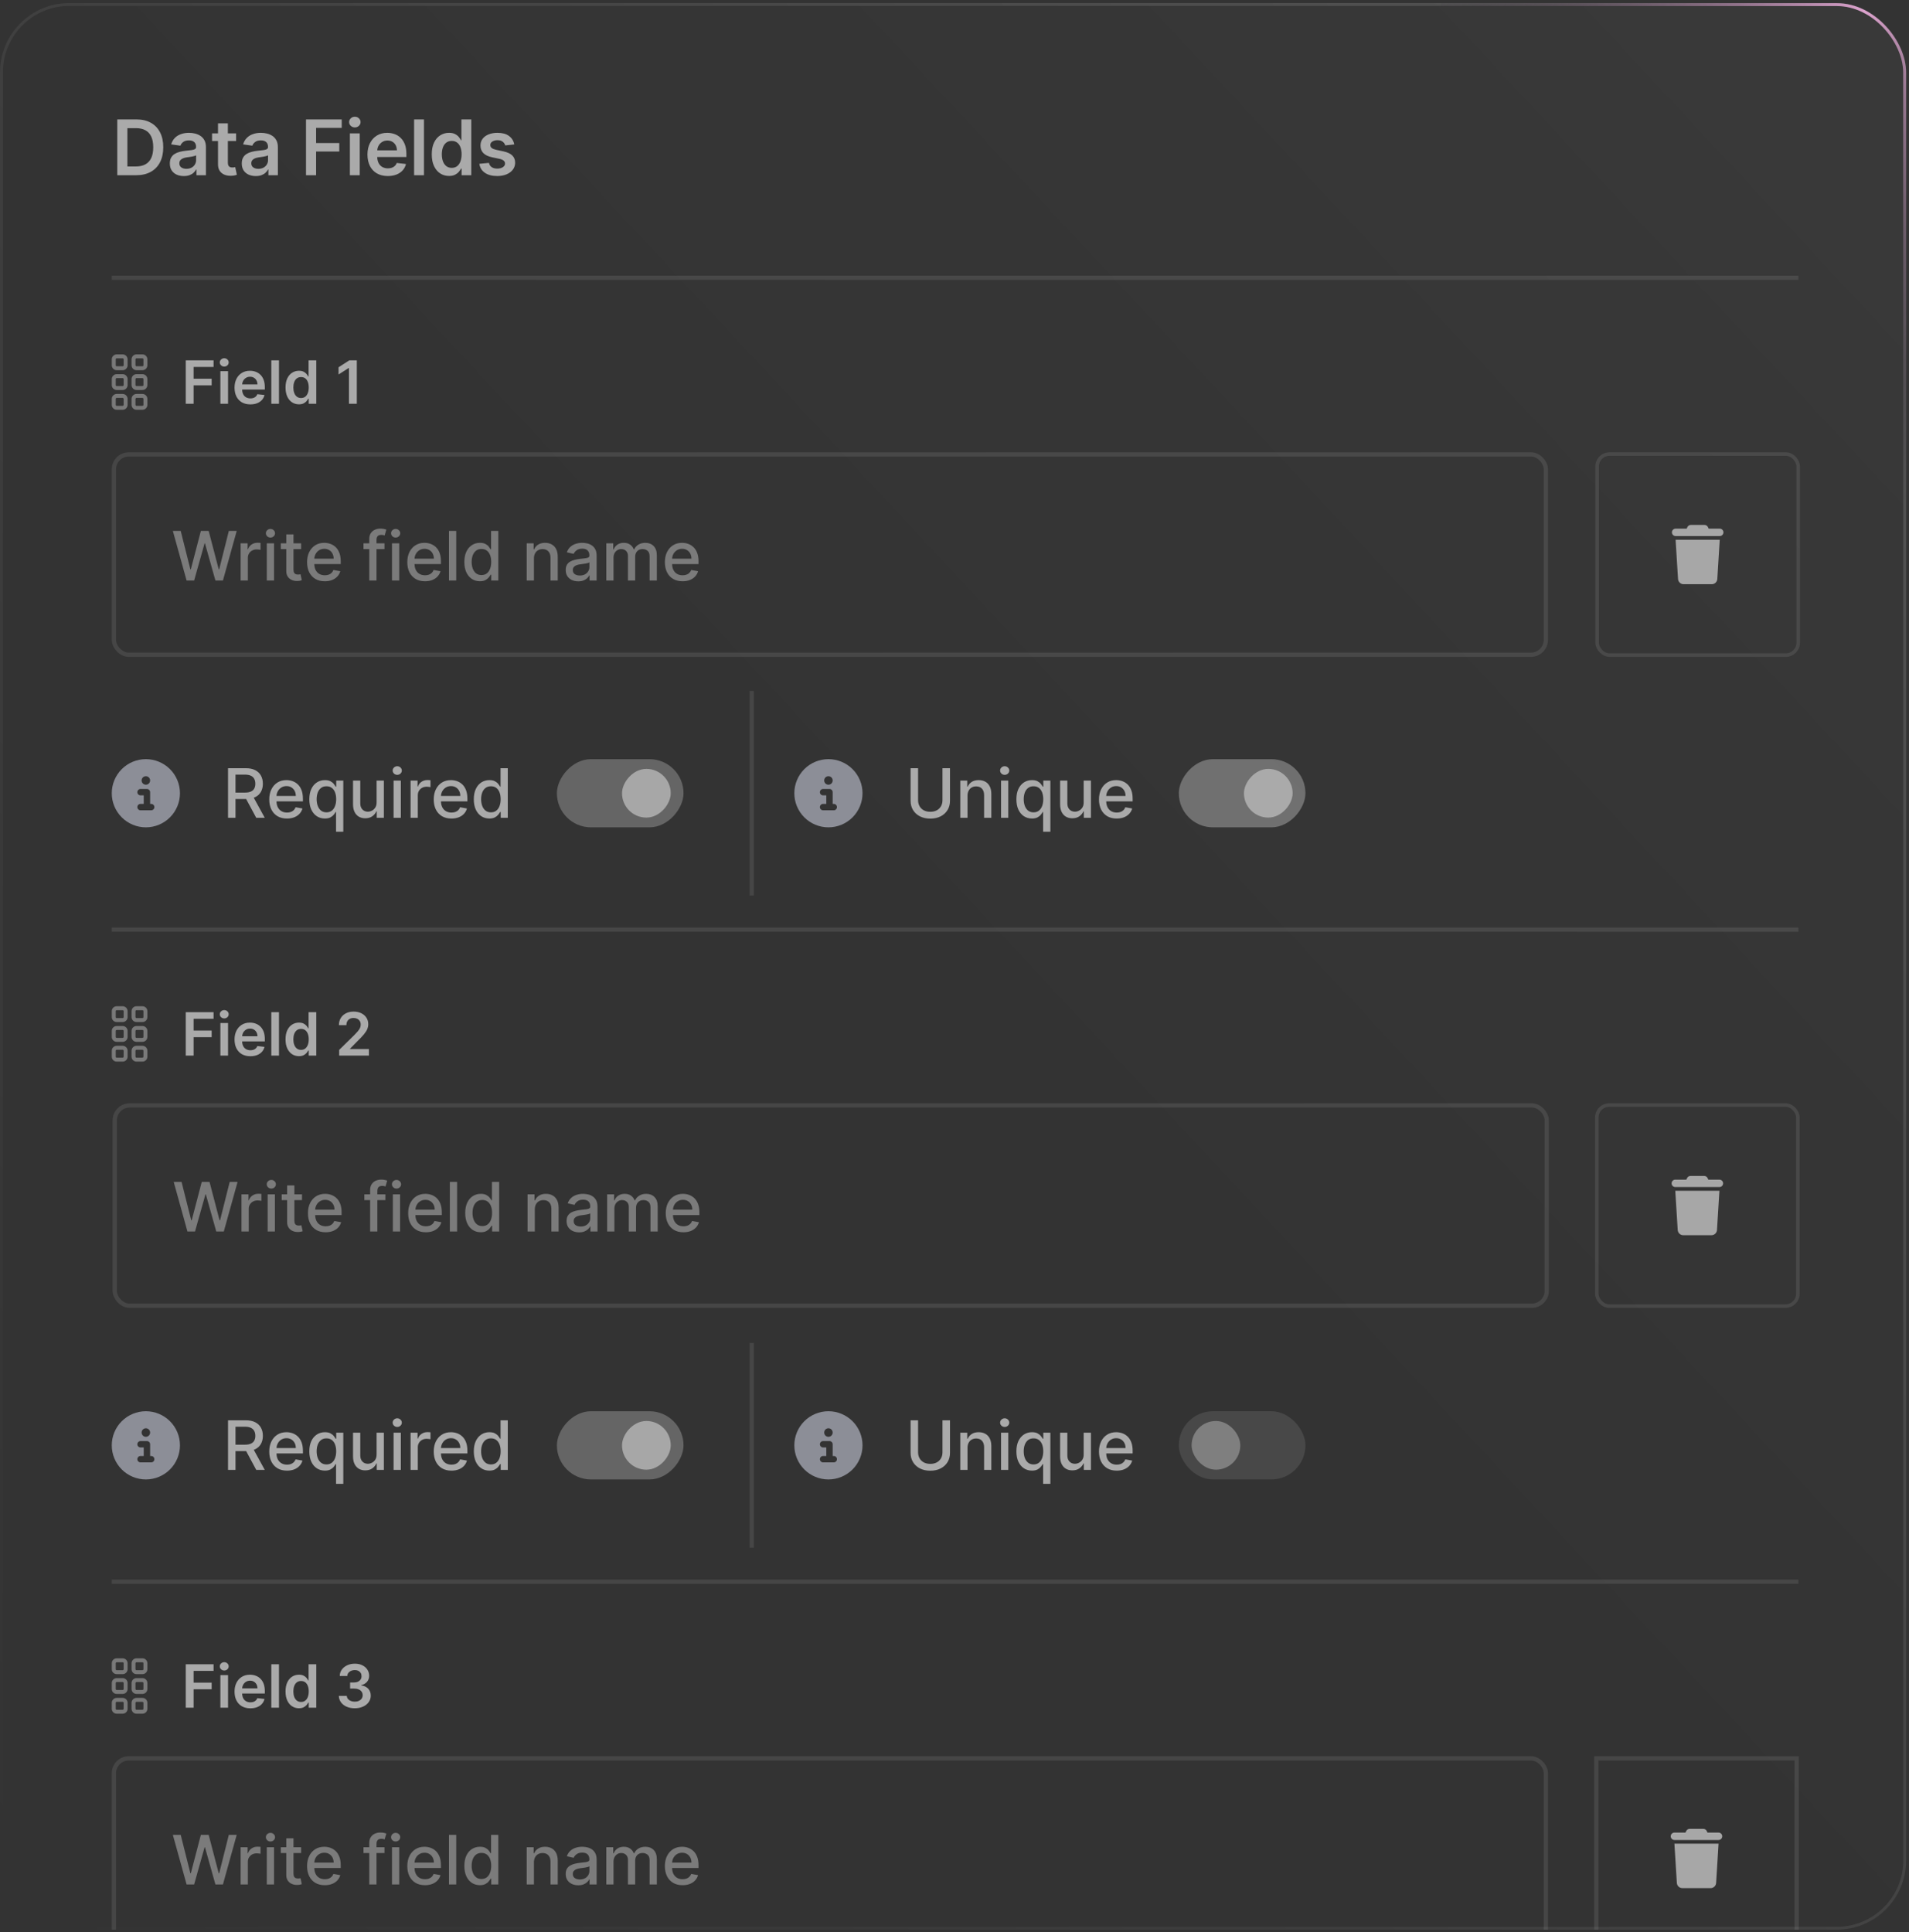 <svg width="661" height="669" viewBox="0 0 661 669" fill="none" xmlns="http://www.w3.org/2000/svg">
<rect x="0" y="0" width="661" height="669" fill="#333333" stroke="none"/>
<g opacity="0.6">
<g clip-path="url(#clip0_3829_4901)">
<rect y="1.05" width="660.017" height="667.079" rx="24" fill="url(#paint0_linear_3829_4901)"/>
<path d="M47.153 60.667H40.607V41.349H47.285C49.203 41.349 50.85 41.736 52.227 42.509C53.611 43.276 54.674 44.38 55.416 45.82C56.158 47.26 56.529 48.983 56.529 50.989C56.529 53.001 56.155 54.731 55.406 56.177C54.664 57.623 53.592 58.733 52.19 59.507C50.794 60.28 49.115 60.667 47.153 60.667ZM44.106 57.639H46.983C48.329 57.639 49.451 57.394 50.35 56.903C51.25 56.407 51.926 55.668 52.379 54.687C52.831 53.699 53.058 52.467 53.058 50.989C53.058 49.511 52.831 48.285 52.379 47.31C51.926 46.329 51.256 45.597 50.369 45.113C49.489 44.622 48.395 44.377 47.087 44.377H44.106V57.639ZM63.655 60.959C62.737 60.959 61.91 60.796 61.174 60.469C60.445 60.136 59.866 59.645 59.439 58.997C59.017 58.35 58.807 57.551 58.807 56.602C58.807 55.784 58.958 55.108 59.259 54.574C59.561 54.039 59.973 53.611 60.495 53.291C61.017 52.97 61.605 52.728 62.259 52.564C62.919 52.395 63.602 52.272 64.306 52.197C65.155 52.108 65.843 52.03 66.372 51.961C66.9 51.885 67.283 51.772 67.522 51.621C67.768 51.464 67.89 51.222 67.89 50.895V50.838C67.89 50.128 67.68 49.577 67.258 49.188C66.837 48.798 66.23 48.603 65.438 48.603C64.601 48.603 63.938 48.785 63.447 49.15C62.963 49.514 62.636 49.945 62.467 50.442L59.278 49.989C59.53 49.109 59.945 48.373 60.523 47.782C61.102 47.185 61.809 46.738 62.646 46.443C63.482 46.141 64.406 45.99 65.419 45.99C66.117 45.99 66.812 46.072 67.504 46.235C68.195 46.399 68.827 46.669 69.4 47.046C69.972 47.417 70.431 47.923 70.777 48.565C71.129 49.206 71.305 50.008 71.305 50.97V60.667H68.022V58.677H67.909C67.702 59.079 67.409 59.456 67.032 59.809C66.661 60.154 66.192 60.434 65.626 60.648C65.067 60.856 64.41 60.959 63.655 60.959ZM64.542 58.45C65.227 58.45 65.821 58.315 66.324 58.045C66.828 57.768 67.214 57.403 67.485 56.95C67.761 56.498 67.9 56.004 67.9 55.47V53.762C67.793 53.85 67.61 53.932 67.353 54.008C67.101 54.083 66.818 54.149 66.504 54.206C66.189 54.262 65.878 54.313 65.57 54.357C65.262 54.401 64.994 54.438 64.768 54.47C64.259 54.539 63.803 54.652 63.4 54.809C62.998 54.967 62.68 55.187 62.448 55.47C62.215 55.746 62.099 56.105 62.099 56.545C62.099 57.174 62.328 57.649 62.787 57.969C63.246 58.29 63.831 58.45 64.542 58.45ZM81.756 46.178V48.82H73.427V46.178H81.756ZM75.483 42.707H78.898V56.309C78.898 56.768 78.967 57.12 79.106 57.366C79.25 57.605 79.439 57.768 79.671 57.856C79.904 57.944 80.162 57.988 80.445 57.988C80.659 57.988 80.854 57.972 81.03 57.941C81.212 57.91 81.35 57.881 81.445 57.856L82.02 60.526C81.838 60.588 81.577 60.658 81.237 60.733C80.904 60.809 80.495 60.852 80.011 60.865C79.156 60.89 78.385 60.761 77.7 60.478C77.015 60.189 76.471 59.743 76.068 59.139C75.672 58.535 75.477 57.781 75.483 56.875V42.707ZM88.564 60.959C87.646 60.959 86.819 60.796 86.083 60.469C85.354 60.136 84.775 59.645 84.348 58.997C83.926 58.35 83.716 57.551 83.716 56.602C83.716 55.784 83.867 55.108 84.168 54.574C84.47 54.039 84.882 53.611 85.404 53.291C85.926 52.97 86.514 52.728 87.168 52.564C87.828 52.395 88.51 52.272 89.215 52.197C90.064 52.108 90.752 52.03 91.281 51.961C91.809 51.885 92.192 51.772 92.431 51.621C92.677 51.464 92.799 51.222 92.799 50.895V50.838C92.799 50.128 92.588 49.577 92.167 49.188C91.746 48.798 91.139 48.603 90.347 48.603C89.51 48.603 88.847 48.785 88.356 49.15C87.872 49.514 87.545 49.945 87.375 50.442L84.187 49.989C84.439 49.109 84.854 48.373 85.432 47.782C86.011 47.185 86.718 46.738 87.555 46.443C88.391 46.141 89.315 45.99 90.328 45.99C91.026 45.99 91.721 46.072 92.412 46.235C93.104 46.399 93.736 46.669 94.308 47.046C94.881 47.417 95.34 47.923 95.686 48.565C96.038 49.206 96.214 50.008 96.214 50.97V60.667H92.931V58.677H92.818C92.611 59.079 92.318 59.456 91.941 59.809C91.57 60.154 91.101 60.434 90.535 60.648C89.976 60.856 89.319 60.959 88.564 60.959ZM89.451 58.45C90.136 58.45 90.73 58.315 91.233 58.045C91.736 57.768 92.123 57.403 92.394 56.95C92.67 56.498 92.809 56.004 92.809 55.47V53.762C92.702 53.85 92.519 53.932 92.261 54.008C92.01 54.083 91.727 54.149 91.413 54.206C91.098 54.262 90.787 54.313 90.479 54.357C90.171 54.401 89.903 54.438 89.677 54.47C89.168 54.539 88.712 54.652 88.309 54.809C87.907 54.967 87.589 55.187 87.357 55.47C87.124 55.746 87.008 56.105 87.008 56.545C87.008 57.174 87.237 57.649 87.696 57.969C88.155 58.29 88.74 58.45 89.451 58.45ZM105.953 60.667V41.349H118.328V44.283H109.452V49.527H117.479V52.461H109.452V60.667H105.953ZM121.149 60.667V46.178H124.563V60.667H121.149ZM122.865 44.122C122.324 44.122 121.859 43.943 121.469 43.584C121.079 43.22 120.884 42.783 120.884 42.273C120.884 41.758 121.079 41.321 121.469 40.962C121.859 40.597 122.324 40.415 122.865 40.415C123.412 40.415 123.878 40.597 124.261 40.962C124.651 41.321 124.846 41.758 124.846 42.273C124.846 42.783 124.651 43.22 124.261 43.584C123.878 43.943 123.412 44.122 122.865 44.122ZM134.272 60.95C132.819 60.95 131.564 60.648 130.508 60.044C129.458 59.434 128.65 58.573 128.084 57.46C127.518 56.341 127.235 55.023 127.235 53.508C127.235 52.017 127.518 50.709 128.084 49.584C128.656 48.452 129.455 47.571 130.48 46.943C131.505 46.307 132.709 45.99 134.092 45.99C134.985 45.99 135.828 46.135 136.62 46.424C137.419 46.707 138.123 47.147 138.733 47.744C139.349 48.342 139.834 49.103 140.186 50.027C140.538 50.945 140.714 52.039 140.714 53.31V54.357H128.838V52.055H137.441C137.435 51.401 137.293 50.819 137.016 50.31C136.74 49.794 136.353 49.389 135.856 49.093C135.366 48.798 134.793 48.65 134.139 48.65C133.441 48.65 132.828 48.82 132.3 49.159C131.772 49.492 131.36 49.933 131.064 50.48C130.775 51.021 130.627 51.615 130.621 52.263V54.272C130.621 55.114 130.775 55.837 131.083 56.441C131.391 57.039 131.822 57.498 132.376 57.818C132.929 58.133 133.577 58.29 134.319 58.29C134.815 58.29 135.265 58.221 135.668 58.083C136.07 57.938 136.419 57.727 136.715 57.45C137.01 57.174 137.233 56.831 137.384 56.422L140.573 56.781C140.371 57.623 139.988 58.359 139.422 58.988C138.862 59.611 138.145 60.095 137.271 60.441C136.397 60.78 135.397 60.95 134.272 60.95ZM146.8 41.349V60.667H143.386V41.349H146.8ZM155.471 60.922C154.333 60.922 153.314 60.629 152.415 60.044C151.516 59.46 150.805 58.611 150.283 57.498C149.761 56.385 149.5 55.033 149.5 53.442C149.5 51.832 149.764 50.474 150.293 49.367C150.827 48.254 151.547 47.414 152.453 46.848C153.358 46.276 154.367 45.99 155.481 45.99C156.329 45.99 157.027 46.135 157.575 46.424C158.122 46.707 158.556 47.05 158.876 47.452C159.197 47.848 159.445 48.222 159.621 48.574H159.763V41.349H163.187V60.667H159.829V58.384H159.621C159.445 58.736 159.191 59.111 158.857 59.507C158.524 59.897 158.084 60.23 157.537 60.507C156.99 60.783 156.301 60.922 155.471 60.922ZM156.424 58.12C157.147 58.12 157.763 57.925 158.273 57.535C158.782 57.139 159.169 56.589 159.433 55.885C159.697 55.18 159.829 54.36 159.829 53.423C159.829 52.486 159.697 51.671 159.433 50.98C159.175 50.288 158.791 49.75 158.282 49.367C157.779 48.983 157.16 48.791 156.424 48.791C155.663 48.791 155.028 48.989 154.518 49.386C154.009 49.782 153.625 50.329 153.368 51.027C153.11 51.725 152.981 52.523 152.981 53.423C152.981 54.328 153.11 55.136 153.368 55.847C153.632 56.551 154.018 57.108 154.528 57.517C155.043 57.919 155.675 58.12 156.424 58.12ZM178.06 50.008L174.947 50.348C174.859 50.033 174.705 49.738 174.485 49.461C174.271 49.184 173.982 48.961 173.617 48.791C173.252 48.622 172.806 48.537 172.278 48.537C171.567 48.537 170.97 48.691 170.485 48.999C170.007 49.307 169.772 49.706 169.778 50.197C169.772 50.618 169.926 50.961 170.24 51.225C170.561 51.489 171.089 51.706 171.825 51.876L174.296 52.404C175.667 52.7 176.686 53.168 177.352 53.809C178.025 54.451 178.365 55.29 178.371 56.328C178.365 57.24 178.097 58.045 177.569 58.743C177.047 59.434 176.321 59.975 175.39 60.365C174.46 60.755 173.391 60.95 172.183 60.95C170.41 60.95 168.982 60.579 167.901 59.837C166.819 59.089 166.175 58.048 165.967 56.715L169.297 56.394C169.448 57.048 169.768 57.542 170.259 57.875C170.749 58.208 171.388 58.375 172.174 58.375C172.985 58.375 173.636 58.208 174.126 57.875C174.623 57.542 174.871 57.13 174.871 56.639C174.871 56.224 174.711 55.882 174.39 55.611C174.076 55.341 173.586 55.133 172.919 54.989L170.448 54.47C169.058 54.181 168.03 53.693 167.363 53.008C166.697 52.316 166.366 51.442 166.373 50.385C166.366 49.492 166.609 48.719 167.099 48.065C167.596 47.405 168.284 46.895 169.165 46.537C170.051 46.172 171.073 45.99 172.23 45.99C173.928 45.99 175.265 46.351 176.239 47.075C177.22 47.798 177.827 48.776 178.06 50.008Z" fill="#FAFAFA"/>
<path d="M622.701 96.181L38.701 96.181" stroke="white" stroke-opacity="0.16" stroke-width="1.476"/>
<path opacity="0.6" d="M49.663 124.413C49.663 124.224 49.509 124.07 49.32 124.07L47.265 124.07C47.077 124.07 46.922 124.224 46.922 124.413L46.922 126.468C46.922 126.656 47.077 126.811 47.265 126.811L49.32 126.811C49.509 126.811 49.663 126.656 49.663 126.468L49.663 124.413ZM49.32 122.7C50.267 122.7 51.033 123.466 51.033 124.413L51.033 126.468C51.033 127.414 50.267 128.181 49.32 128.181L47.265 128.181C46.319 128.181 45.552 127.414 45.552 126.468L45.552 124.413C45.552 123.466 46.319 122.7 47.265 122.7L49.32 122.7ZM42.812 124.413C42.812 124.224 42.657 124.07 42.469 124.07L40.414 124.07C40.225 124.07 40.071 124.224 40.071 124.413L40.071 126.468C40.071 126.656 40.225 126.811 40.414 126.811L42.469 126.811C42.657 126.811 42.812 126.656 42.812 126.468L42.812 124.413ZM42.469 122.7C43.415 122.7 44.182 123.466 44.182 124.413L44.182 126.468C44.182 127.414 43.415 128.181 42.469 128.181L40.414 128.181C39.467 128.181 38.701 127.414 38.701 126.468L38.701 124.413C38.701 123.466 39.467 122.7 40.414 122.7L42.469 122.7ZM49.663 133.319L49.663 131.264C49.663 131.076 49.509 130.921 49.32 130.921L47.265 130.921C47.077 130.921 46.922 131.076 46.922 131.264L46.922 133.319C46.922 133.508 47.077 133.662 47.265 133.662L49.32 133.662C49.509 133.662 49.663 133.508 49.663 133.319ZM51.033 131.264L51.033 133.319C51.033 134.266 50.267 135.032 49.32 135.032L47.265 135.032C46.319 135.032 45.552 134.266 45.552 133.319L45.552 131.264C45.552 130.318 46.319 129.551 47.265 129.551L49.32 129.551C50.267 129.551 51.033 130.318 51.033 131.264ZM42.812 131.264C42.812 131.076 42.657 130.921 42.469 130.921L40.414 130.921C40.225 130.921 40.071 131.076 40.071 131.264L40.071 133.319C40.071 133.508 40.225 133.662 40.414 133.662L42.469 133.662C42.657 133.662 42.812 133.508 42.812 133.319L42.812 131.264ZM42.469 129.551C43.415 129.551 44.182 130.318 44.182 131.264L44.182 133.319C44.182 134.266 43.415 135.032 42.469 135.032L40.414 135.032C39.467 135.032 38.701 134.266 38.701 133.319L38.701 131.264C38.701 130.318 39.467 129.551 40.414 129.551L42.469 129.551ZM49.663 140.171L49.663 138.115C49.663 137.927 49.509 137.773 49.32 137.773L47.265 137.773C47.077 137.773 46.922 137.927 46.922 138.115L46.922 140.171C46.922 140.359 47.077 140.513 47.265 140.513L49.32 140.513C49.509 140.513 49.663 140.359 49.663 140.171ZM51.033 138.115L51.033 140.171C51.033 141.117 50.267 141.884 49.32 141.884L47.265 141.884C46.319 141.884 45.552 141.117 45.552 140.171L45.552 138.115C45.552 137.169 46.319 136.402 47.265 136.402L49.32 136.402C50.267 136.402 51.033 137.169 51.033 138.115ZM42.812 138.115C42.812 137.927 42.657 137.773 42.469 137.773L40.414 137.773C40.225 137.773 40.071 137.927 40.071 138.115L40.071 140.171C40.071 140.359 40.225 140.513 40.414 140.513L42.469 140.513C42.657 140.513 42.812 140.359 42.812 140.171L42.812 138.115ZM42.469 136.402C43.415 136.402 44.182 137.169 44.182 138.115L44.182 140.171C44.182 141.117 43.415 141.884 42.469 141.884L40.414 141.884C39.467 141.884 38.701 141.117 38.701 140.171L38.701 138.115C38.701 137.169 39.467 136.402 40.414 136.402L42.469 136.402Z" fill="#F5F5F5"/>
<path d="M64.322 139.792V124.766H73.947V127.048H67.044V131.127H73.287V133.409H67.044V139.792H64.322ZM76.31 139.792V128.523H78.965V139.792H76.31ZM77.645 126.923C77.224 126.923 76.862 126.784 76.559 126.505C76.256 126.221 76.104 125.882 76.104 125.485C76.104 125.084 76.256 124.744 76.559 124.466C76.862 124.182 77.224 124.04 77.645 124.04C78.07 124.04 78.432 124.182 78.731 124.466C79.034 124.744 79.186 125.084 79.186 125.485C79.186 125.882 79.034 126.221 78.731 126.505C78.432 126.784 78.07 126.923 77.645 126.923ZM86.685 140.012C85.555 140.012 84.58 139.777 83.758 139.307C82.941 138.833 82.313 138.163 81.873 137.297C81.432 136.427 81.212 135.402 81.212 134.223C81.212 133.064 81.432 132.047 81.873 131.171C82.318 130.291 82.939 129.606 83.736 129.117C84.533 128.623 85.47 128.376 86.546 128.376C87.24 128.376 87.896 128.488 88.512 128.713C89.133 128.934 89.681 129.276 90.155 129.741C90.635 130.205 91.011 130.797 91.285 131.516C91.559 132.23 91.696 133.081 91.696 134.069V134.883H82.459V133.093H89.15C89.145 132.585 89.035 132.132 88.82 131.736C88.605 131.335 88.304 131.02 87.918 130.79C87.536 130.56 87.091 130.445 86.582 130.445C86.04 130.445 85.563 130.577 85.152 130.841C84.741 131.1 84.421 131.443 84.191 131.868C83.966 132.289 83.851 132.751 83.846 133.255V134.817C83.846 135.473 83.966 136.035 84.206 136.505C84.445 136.969 84.78 137.326 85.211 137.576C85.641 137.82 86.145 137.943 86.722 137.943C87.108 137.943 87.458 137.889 87.771 137.781C88.084 137.669 88.356 137.505 88.585 137.29C88.815 137.075 88.989 136.808 89.106 136.49L91.586 136.769C91.43 137.424 91.131 137.997 90.691 138.486C90.256 138.97 89.698 139.346 89.018 139.615C88.338 139.88 87.561 140.012 86.685 140.012ZM96.599 124.766V139.792H93.943V124.766H96.599ZM103.511 139.99C102.626 139.99 101.834 139.762 101.134 139.307C100.435 138.852 99.882 138.192 99.476 137.326C99.07 136.461 98.867 135.409 98.867 134.172C98.867 132.92 99.073 131.863 99.484 131.002C99.899 130.137 100.459 129.484 101.164 129.044C101.868 128.598 102.653 128.376 103.519 128.376C104.179 128.376 104.722 128.488 105.147 128.713C105.573 128.934 105.91 129.2 106.16 129.513C106.409 129.821 106.603 130.112 106.739 130.386H106.85V124.766H109.513V139.792H106.901V138.016H106.739C106.603 138.29 106.404 138.581 106.145 138.889C105.886 139.192 105.544 139.452 105.118 139.667C104.693 139.882 104.157 139.99 103.511 139.99ZM104.252 137.811C104.815 137.811 105.294 137.659 105.69 137.356C106.087 137.048 106.387 136.62 106.593 136.072C106.798 135.524 106.901 134.886 106.901 134.157C106.901 133.428 106.798 132.795 106.593 132.257C106.392 131.719 106.094 131.301 105.698 131.002C105.306 130.704 104.825 130.555 104.252 130.555C103.661 130.555 103.167 130.709 102.77 131.017C102.374 131.325 102.076 131.751 101.875 132.294C101.675 132.837 101.575 133.458 101.575 134.157C101.575 134.861 101.675 135.49 101.875 136.043C102.081 136.59 102.382 137.023 102.778 137.341C103.179 137.654 103.67 137.811 104.252 137.811ZM123.549 124.766V139.792H120.827V127.415H120.739L117.225 129.66V127.165L120.959 124.766H123.549Z" fill="#FAFAFA"/>
<rect x="39.439" y="157.335" width="495.823" height="69.357" rx="5.165" stroke="white" stroke-opacity="0.16" stroke-width="1.476"/>
<path opacity="0.6" d="M64.608 200.994L59.846 183.823H62.571L65.916 197.121H66.075L69.555 183.823H72.255L75.734 197.129H75.894L79.231 183.823H81.964L77.193 200.994H74.586L70.972 188.133H70.838L67.224 200.994H64.608ZM83.318 200.994V188.116H85.741V190.162H85.876C86.11 189.468 86.524 188.923 87.116 188.527C87.715 188.124 88.391 187.923 89.145 187.923C89.302 187.923 89.486 187.928 89.699 187.94C89.917 187.951 90.087 187.965 90.21 187.982V190.38C90.11 190.352 89.931 190.321 89.674 190.287C89.417 190.248 89.159 190.229 88.902 190.229C88.31 190.229 87.782 190.354 87.318 190.606C86.859 190.852 86.496 191.196 86.228 191.637C85.959 192.073 85.825 192.571 85.825 193.13V200.994H83.318ZM92.38 200.994V188.116H94.887V200.994H92.38ZM93.646 186.129C93.21 186.129 92.835 185.983 92.522 185.693C92.215 185.396 92.061 185.044 92.061 184.636C92.061 184.223 92.215 183.87 92.522 183.58C92.835 183.283 93.21 183.135 93.646 183.135C94.082 183.135 94.454 183.283 94.761 183.58C95.074 183.87 95.231 184.223 95.231 184.636C95.231 185.044 95.074 185.396 94.761 185.693C94.454 185.983 94.082 186.129 93.646 186.129ZM104.271 188.116V190.128H97.237V188.116H104.271ZM99.123 185.03H101.63V197.213C101.63 197.699 101.703 198.065 101.848 198.311C101.993 198.552 102.181 198.717 102.41 198.806C102.645 198.89 102.899 198.932 103.173 198.932C103.374 198.932 103.55 198.918 103.701 198.89C103.852 198.862 103.969 198.84 104.053 198.823L104.506 200.894C104.361 200.95 104.154 201.006 103.885 201.061C103.617 201.123 103.282 201.156 102.879 201.162C102.22 201.173 101.605 201.056 101.035 200.81C100.465 200.564 100.003 200.184 99.651 199.67C99.299 199.155 99.123 198.51 99.123 197.733V185.03ZM112.457 201.254C111.188 201.254 110.095 200.983 109.178 200.441C108.267 199.893 107.563 199.125 107.065 198.135C106.573 197.14 106.327 195.975 106.327 194.639C106.327 193.32 106.573 192.157 107.065 191.151C107.563 190.145 108.256 189.359 109.145 188.795C110.039 188.23 111.084 187.948 112.28 187.948C113.007 187.948 113.711 188.068 114.393 188.309C115.075 188.549 115.687 188.926 116.23 189.44C116.772 189.955 117.199 190.623 117.512 191.444C117.825 192.26 117.982 193.253 117.982 194.421V195.31H107.744V193.432H115.525C115.525 192.772 115.391 192.188 115.123 191.679C114.855 191.165 114.477 190.76 113.991 190.463C113.51 190.167 112.946 190.019 112.297 190.019C111.593 190.019 110.978 190.192 110.453 190.539C109.933 190.88 109.53 191.327 109.245 191.88C108.966 192.428 108.826 193.023 108.826 193.666V195.134C108.826 195.994 108.977 196.727 109.279 197.33C109.586 197.934 110.014 198.395 110.562 198.714C111.109 199.027 111.749 199.183 112.482 199.183C112.957 199.183 113.39 199.116 113.781 198.982C114.173 198.842 114.511 198.636 114.796 198.362C115.081 198.088 115.299 197.75 115.45 197.347L117.823 197.775C117.633 198.473 117.292 199.086 116.8 199.611C116.313 200.131 115.701 200.536 114.964 200.827C114.231 201.112 113.396 201.254 112.457 201.254ZM133.141 188.116V190.128H125.863V188.116H133.141ZM127.859 200.994V186.623C127.859 185.818 128.035 185.15 128.387 184.619C128.739 184.083 129.206 183.683 129.787 183.42C130.369 183.152 131 183.018 131.682 183.018C132.185 183.018 132.616 183.06 132.974 183.144C133.331 183.222 133.597 183.295 133.77 183.362L133.183 185.391C133.066 185.357 132.915 185.318 132.73 185.273C132.546 185.223 132.322 185.198 132.06 185.198C131.45 185.198 131.014 185.349 130.752 185.651C130.495 185.953 130.366 186.389 130.366 186.959V200.994H127.859ZM135.728 200.994V188.116H138.235V200.994H135.728ZM136.994 186.129C136.558 186.129 136.183 185.983 135.87 185.693C135.563 185.396 135.409 185.044 135.409 184.636C135.409 184.223 135.563 183.87 135.87 183.58C136.183 183.283 136.558 183.135 136.994 183.135C137.43 183.135 137.802 183.283 138.109 183.58C138.422 183.87 138.579 184.223 138.579 184.636C138.579 185.044 138.422 185.396 138.109 185.693C137.802 185.983 137.43 186.129 136.994 186.129ZM147.158 201.254C145.889 201.254 144.796 200.983 143.88 200.441C142.969 199.893 142.264 199.125 141.767 198.135C141.275 197.14 141.029 195.975 141.029 194.639C141.029 193.32 141.275 192.157 141.767 191.151C142.264 190.145 142.957 189.359 143.846 188.795C144.741 188.23 145.786 187.948 146.982 187.948C147.709 187.948 148.413 188.068 149.095 188.309C149.777 188.549 150.389 188.926 150.931 189.44C151.473 189.955 151.901 190.623 152.214 191.444C152.527 192.26 152.683 193.253 152.683 194.421V195.31H142.446V193.432H150.227C150.227 192.772 150.093 192.188 149.824 191.679C149.556 191.165 149.179 190.76 148.692 190.463C148.212 190.167 147.647 190.019 146.999 190.019C146.294 190.019 145.68 190.192 145.154 190.539C144.634 190.88 144.232 191.327 143.947 191.88C143.667 192.428 143.528 193.023 143.528 193.666V195.134C143.528 195.994 143.679 196.727 143.98 197.33C144.288 197.934 144.715 198.395 145.263 198.714C145.811 199.027 146.451 199.183 147.183 199.183C147.658 199.183 148.092 199.116 148.483 198.982C148.874 198.842 149.212 198.636 149.497 198.362C149.782 198.088 150 197.75 150.151 197.347L152.524 197.775C152.334 198.473 151.993 199.086 151.501 199.611C151.015 200.131 150.403 200.536 149.665 200.827C148.933 201.112 148.097 201.254 147.158 201.254ZM157.972 183.823V200.994H155.465V183.823H157.972ZM166.166 201.246C165.126 201.246 164.198 200.98 163.382 200.449C162.572 199.913 161.934 199.15 161.47 198.16C161.012 197.165 160.783 195.972 160.783 194.58C160.783 193.188 161.015 191.998 161.479 191.008C161.948 190.019 162.591 189.262 163.407 188.736C164.223 188.211 165.149 187.948 166.183 187.948C166.982 187.948 167.625 188.082 168.111 188.35C168.603 188.613 168.983 188.921 169.251 189.273C169.525 189.625 169.738 189.935 169.889 190.203H170.039V183.823H172.546V200.994H170.098V198.99H169.889C169.738 199.264 169.52 199.577 169.235 199.93C168.955 200.282 168.569 200.589 168.078 200.852C167.586 201.115 166.948 201.246 166.166 201.246ZM166.719 199.108C167.44 199.108 168.05 198.918 168.547 198.538C169.05 198.152 169.43 197.618 169.687 196.936C169.95 196.254 170.081 195.461 170.081 194.555C170.081 193.661 169.953 192.878 169.696 192.207C169.439 191.537 169.061 191.014 168.564 190.639C168.066 190.265 167.451 190.078 166.719 190.078C165.965 190.078 165.336 190.273 164.833 190.665C164.33 191.056 163.95 191.59 163.692 192.266C163.441 192.942 163.315 193.705 163.315 194.555C163.315 195.416 163.444 196.19 163.701 196.878C163.958 197.565 164.338 198.11 164.841 198.513C165.35 198.909 165.976 199.108 166.719 199.108ZM184.88 193.348V200.994H182.373V188.116H184.78V190.212H184.939C185.235 189.53 185.699 188.982 186.331 188.568C186.968 188.155 187.77 187.948 188.737 187.948C189.615 187.948 190.383 188.133 191.043 188.501C191.702 188.865 192.214 189.407 192.577 190.128C192.94 190.849 193.122 191.741 193.122 192.803V200.994H190.615V193.105C190.615 192.171 190.372 191.442 189.886 190.916C189.399 190.385 188.731 190.12 187.882 190.12C187.3 190.12 186.783 190.245 186.331 190.497C185.883 190.748 185.529 191.117 185.266 191.604C185.009 192.084 184.88 192.666 184.88 193.348ZM200.232 201.279C199.416 201.279 198.678 201.129 198.019 200.827C197.359 200.519 196.836 200.075 196.451 199.494C196.071 198.912 195.881 198.2 195.881 197.355C195.881 196.629 196.02 196.031 196.3 195.561C196.579 195.092 196.957 194.72 197.432 194.446C197.907 194.172 198.438 193.965 199.025 193.826C199.612 193.686 200.21 193.58 200.819 193.507C201.591 193.418 202.217 193.345 202.697 193.289C203.178 193.228 203.527 193.13 203.745 192.996C203.963 192.861 204.072 192.643 204.072 192.342V192.283C204.072 191.551 203.866 190.983 203.452 190.581C203.044 190.178 202.435 189.977 201.624 189.977C200.78 189.977 200.115 190.164 199.629 190.539C199.148 190.908 198.815 191.319 198.631 191.771L196.275 191.235C196.554 190.452 196.962 189.821 197.499 189.34C198.041 188.854 198.664 188.501 199.369 188.283C200.073 188.06 200.814 187.948 201.591 187.948C202.105 187.948 202.65 188.01 203.226 188.133C203.807 188.25 204.349 188.468 204.852 188.786C205.361 189.105 205.777 189.561 206.101 190.153C206.426 190.74 206.588 191.503 206.588 192.442V200.994H204.139V199.234H204.039C203.877 199.558 203.634 199.876 203.309 200.189C202.985 200.502 202.569 200.762 202.06 200.969C201.551 201.176 200.942 201.279 200.232 201.279ZM200.777 199.267C201.47 199.267 202.063 199.13 202.555 198.856C203.052 198.582 203.43 198.225 203.687 197.783C203.949 197.336 204.081 196.858 204.081 196.349V194.689C203.991 194.779 203.818 194.862 203.561 194.941C203.309 195.013 203.021 195.078 202.697 195.134C202.373 195.184 202.057 195.231 201.75 195.276C201.442 195.315 201.185 195.349 200.978 195.377C200.492 195.438 200.048 195.542 199.645 195.687C199.248 195.832 198.93 196.042 198.689 196.316C198.455 196.584 198.337 196.942 198.337 197.389C198.337 198.009 198.566 198.479 199.025 198.798C199.483 199.111 200.067 199.267 200.777 199.267ZM209.927 200.994V188.116H212.333V190.212H212.493C212.761 189.502 213.2 188.949 213.809 188.552C214.418 188.149 215.148 187.948 215.997 187.948C216.858 187.948 217.579 188.149 218.16 188.552C218.747 188.954 219.181 189.508 219.46 190.212H219.594C219.902 189.524 220.391 188.977 221.062 188.568C221.732 188.155 222.532 187.948 223.46 187.948C224.628 187.948 225.581 188.314 226.319 189.046C227.062 189.779 227.434 190.883 227.434 192.358V200.994H224.927V192.593C224.927 191.721 224.689 191.089 224.214 190.698C223.739 190.307 223.172 190.111 222.512 190.111C221.696 190.111 221.062 190.363 220.609 190.866C220.156 191.363 219.93 192.003 219.93 192.786V200.994H217.431V192.434C217.431 191.735 217.213 191.173 216.777 190.748C216.341 190.324 215.774 190.111 215.075 190.111C214.6 190.111 214.161 190.237 213.759 190.489C213.362 190.735 213.04 191.078 212.794 191.52C212.554 191.961 212.434 192.473 212.434 193.054V200.994H209.927ZM236.344 201.254C235.076 201.254 233.983 200.983 233.066 200.441C232.155 199.893 231.451 199.125 230.953 198.135C230.461 197.14 230.215 195.975 230.215 194.639C230.215 193.32 230.461 192.157 230.953 191.151C231.451 190.145 232.144 189.359 233.033 188.795C233.927 188.23 234.972 187.948 236.168 187.948C236.895 187.948 237.599 188.068 238.281 188.309C238.963 188.549 239.575 188.926 240.117 189.44C240.66 189.955 241.087 190.623 241.4 191.444C241.713 192.26 241.87 193.253 241.87 194.421V195.31H231.632V193.432H239.413C239.413 192.772 239.279 192.188 239.011 191.679C238.742 191.165 238.365 190.76 237.879 190.463C237.398 190.167 236.834 190.019 236.185 190.019C235.481 190.019 234.866 190.192 234.341 190.539C233.821 190.88 233.418 191.327 233.133 191.88C232.854 192.428 232.714 193.023 232.714 193.666V195.134C232.714 195.994 232.865 196.727 233.167 197.33C233.474 197.934 233.902 198.395 234.45 198.714C234.997 199.027 235.637 199.183 236.37 199.183C236.845 199.183 237.278 199.116 237.669 198.982C238.06 198.842 238.399 198.636 238.684 198.362C238.969 198.088 239.187 197.75 239.338 197.347L241.711 197.775C241.52 198.473 241.18 199.086 240.688 199.611C240.201 200.131 239.589 200.536 238.851 200.827C238.119 201.112 237.284 201.254 236.344 201.254Z" fill="#FAFAFA"/>
<rect x="553.022" y="157.209" width="69.609" height="69.609" rx="4.283" stroke="white" stroke-opacity="0.16" stroke-width="1.224"/>
<path d="M584.292 182.465L584.005 183.038H580.184C579.479 183.038 578.91 183.611 578.91 184.32C578.91 185.029 579.479 185.602 580.184 185.602H595.468C596.173 185.602 596.742 185.029 596.742 184.32C596.742 183.611 596.173 183.038 595.468 183.038H591.647L591.361 182.465C591.146 182.028 590.704 181.756 590.222 181.756H585.43C584.948 181.756 584.507 182.028 584.292 182.465ZM595.468 186.885H580.184L581.028 200.468C581.091 201.482 581.927 202.271 582.934 202.271H592.718C593.725 202.271 594.561 201.482 594.625 200.468L595.468 186.885Z" fill="#F5F5F5"/>
<path d="M50.507 286.457C53.638 286.457 56.64 285.213 58.854 282.999C61.068 280.785 62.312 277.782 62.312 274.651C62.312 271.52 61.068 268.518 58.854 266.304C56.64 264.09 53.638 262.846 50.507 262.846C47.376 262.846 44.373 264.09 42.159 266.304C39.945 268.518 38.701 271.52 38.701 274.651C38.701 277.782 39.945 280.785 42.159 282.999C44.373 285.213 47.376 286.457 50.507 286.457ZM48.662 278.341H49.769V275.389H48.662C48.049 275.389 47.555 274.896 47.555 274.282C47.555 273.669 48.049 273.176 48.662 273.176H50.876C51.489 273.176 51.982 273.669 51.982 274.282V278.341H52.351C52.965 278.341 53.458 278.834 53.458 279.447C53.458 280.061 52.965 280.554 52.351 280.554H48.662C48.049 280.554 47.555 280.061 47.555 279.447C47.555 278.834 48.049 278.341 48.662 278.341ZM50.507 268.749C50.898 268.749 51.273 268.904 51.55 269.181C51.827 269.458 51.982 269.833 51.982 270.224C51.982 270.616 51.827 270.991 51.55 271.268C51.273 271.545 50.898 271.7 50.507 271.7C50.115 271.7 49.74 271.545 49.463 271.268C49.186 270.991 49.031 270.616 49.031 270.224C49.031 269.833 49.186 269.458 49.463 269.181C49.74 268.904 50.115 268.749 50.507 268.749Z" fill="#C8CBDA"/>
<path d="M78.955 283.151V265.98H85.076C86.406 265.98 87.51 266.209 88.388 266.667C89.271 267.126 89.93 267.76 90.366 268.571C90.802 269.376 91.02 270.306 91.02 271.363C91.02 272.414 90.799 273.339 90.358 274.138C89.922 274.932 89.262 275.549 88.379 275.991C87.501 276.433 86.398 276.653 85.067 276.653H80.431V274.423H84.832C85.671 274.423 86.353 274.303 86.878 274.063C87.409 273.822 87.798 273.473 88.044 273.014C88.29 272.556 88.413 272.006 88.413 271.363C88.413 270.714 88.287 270.153 88.035 269.677C87.789 269.202 87.401 268.839 86.87 268.587C86.344 268.33 85.654 268.202 84.799 268.202H81.546V283.151H78.955ZM87.432 275.404L91.674 283.151H88.723L84.564 275.404H87.432ZM99.361 283.411C98.092 283.411 96.999 283.14 96.082 282.598C95.171 282.05 94.467 281.282 93.969 280.292C93.478 279.297 93.232 278.132 93.232 276.796C93.232 275.477 93.478 274.314 93.969 273.308C94.467 272.302 95.16 271.516 96.049 270.952C96.943 270.387 97.989 270.105 99.185 270.105C99.911 270.105 100.616 270.225 101.298 270.466C101.98 270.706 102.592 271.083 103.134 271.597C103.676 272.112 104.104 272.78 104.417 273.601C104.73 274.417 104.886 275.41 104.886 276.578V277.467H94.649V275.589H102.429C102.429 274.929 102.295 274.345 102.027 273.836C101.759 273.322 101.381 272.917 100.895 272.62C100.414 272.324 99.85 272.176 99.201 272.176C98.497 272.176 97.882 272.349 97.357 272.696C96.837 273.037 96.435 273.484 96.15 274.037C95.87 274.585 95.73 275.18 95.73 275.823V277.291C95.73 278.151 95.881 278.884 96.183 279.487C96.49 280.091 96.918 280.552 97.466 280.871C98.014 281.184 98.654 281.34 99.386 281.34C99.861 281.34 100.294 281.273 100.686 281.139C101.077 280.999 101.415 280.793 101.7 280.519C101.985 280.245 102.203 279.907 102.354 279.504L104.727 279.932C104.537 280.63 104.196 281.242 103.704 281.768C103.218 282.288 102.606 282.693 101.868 282.984C101.135 283.269 100.3 283.411 99.361 283.411ZM116.363 287.981V281.147H116.212C116.061 281.421 115.843 281.734 115.558 282.087C115.278 282.439 114.892 282.746 114.401 283.009C113.909 283.272 113.271 283.403 112.489 283.403C111.449 283.403 110.521 283.137 109.705 282.606C108.895 282.07 108.257 281.307 107.794 280.317C107.335 279.322 107.106 278.129 107.106 276.737C107.106 275.345 107.338 274.155 107.802 273.165C108.271 272.176 108.914 271.419 109.73 270.893C110.546 270.368 111.472 270.105 112.506 270.105C113.305 270.105 113.948 270.239 114.434 270.507C114.926 270.77 115.306 271.078 115.574 271.43C115.848 271.782 116.061 272.092 116.212 272.36H116.421V270.273H118.869V287.981H116.363ZM113.042 281.265C113.763 281.265 114.373 281.075 114.87 280.695C115.373 280.309 115.753 279.775 116.01 279.093C116.273 278.411 116.404 277.618 116.404 276.712C116.404 275.818 116.276 275.035 116.019 274.364C115.762 273.694 115.384 273.171 114.887 272.796C114.389 272.422 113.774 272.235 113.042 272.235C112.288 272.235 111.659 272.43 111.156 272.822C110.653 273.213 110.273 273.747 110.015 274.423C109.764 275.099 109.638 275.862 109.638 276.712C109.638 277.573 109.767 278.347 110.024 279.035C110.281 279.722 110.661 280.267 111.164 280.67C111.673 281.066 112.299 281.265 113.042 281.265ZM130.398 277.81V270.273H132.914V283.151H130.449V280.921H130.314C130.018 281.609 129.543 282.182 128.889 282.64C128.241 283.093 127.433 283.319 126.466 283.319C125.639 283.319 124.906 283.137 124.269 282.774C123.637 282.405 123.14 281.86 122.777 281.139C122.419 280.418 122.24 279.526 122.24 278.464V270.273H124.747V278.163C124.747 279.04 124.99 279.739 125.477 280.259C125.963 280.779 126.594 281.038 127.371 281.038C127.841 281.038 128.308 280.921 128.772 280.686C129.241 280.452 129.63 280.097 129.937 279.621C130.25 279.146 130.404 278.543 130.398 277.81ZM136.282 283.151V270.273H138.789V283.151H136.282ZM137.548 268.286C137.112 268.286 136.738 268.14 136.425 267.85C136.117 267.553 135.963 267.201 135.963 266.793C135.963 266.379 136.117 266.027 136.425 265.737C136.738 265.44 137.112 265.292 137.548 265.292C137.984 265.292 138.356 265.44 138.663 265.737C138.976 266.027 139.133 266.379 139.133 266.793C139.133 267.201 138.976 267.553 138.663 267.85C138.356 268.14 137.984 268.286 137.548 268.286ZM142.162 283.151V270.273H144.585V272.319H144.719C144.954 271.625 145.367 271.08 145.96 270.684C146.558 270.281 147.234 270.08 147.989 270.08C148.146 270.08 148.33 270.085 148.542 270.097C148.76 270.108 148.931 270.122 149.054 270.139V272.537C148.953 272.509 148.774 272.478 148.517 272.444C148.26 272.405 148.003 272.386 147.746 272.386C147.153 272.386 146.625 272.511 146.161 272.763C145.703 273.009 145.339 273.353 145.071 273.794C144.803 274.23 144.669 274.728 144.669 275.287V283.151H142.162ZM156.313 283.411C155.044 283.411 153.951 283.14 153.034 282.598C152.123 282.05 151.419 281.282 150.921 280.292C150.43 279.297 150.184 278.132 150.184 276.796C150.184 275.477 150.43 274.314 150.921 273.308C151.419 272.302 152.112 271.516 153.001 270.952C153.895 270.387 154.94 270.105 156.137 270.105C156.863 270.105 157.568 270.225 158.25 270.466C158.932 270.706 159.544 271.083 160.086 271.597C160.628 272.112 161.056 272.78 161.369 273.601C161.682 274.417 161.838 275.41 161.838 276.578V277.467H151.601V275.589H159.381C159.381 274.929 159.247 274.345 158.979 273.836C158.711 273.322 158.333 272.917 157.847 272.62C157.366 272.324 156.802 272.176 156.153 272.176C155.449 272.176 154.834 272.349 154.309 272.696C153.789 273.037 153.387 273.484 153.101 274.037C152.822 274.585 152.682 275.18 152.682 275.823V277.291C152.682 278.151 152.833 278.884 153.135 279.487C153.442 280.091 153.87 280.552 154.418 280.871C154.966 281.184 155.606 281.34 156.338 281.34C156.813 281.34 157.246 281.273 157.638 281.139C158.029 280.999 158.367 280.793 158.652 280.519C158.937 280.245 159.155 279.907 159.306 279.504L161.679 279.932C161.489 280.63 161.148 281.242 160.656 281.768C160.17 282.288 159.558 282.693 158.82 282.984C158.087 283.269 157.252 283.411 156.313 283.411ZM169.441 283.403C168.401 283.403 167.473 283.137 166.657 282.606C165.847 282.07 165.209 281.307 164.745 280.317C164.287 279.322 164.058 278.129 164.058 276.737C164.058 275.345 164.29 274.155 164.754 273.165C165.223 272.176 165.866 271.419 166.682 270.893C167.498 270.368 168.424 270.105 169.458 270.105C170.257 270.105 170.9 270.239 171.386 270.507C171.878 270.77 172.258 271.078 172.526 271.43C172.8 271.782 173.013 272.092 173.164 272.36H173.314V265.98H175.821V283.151H173.373V281.147H173.164C173.013 281.421 172.795 281.734 172.51 282.087C172.23 282.439 171.844 282.746 171.353 283.009C170.861 283.272 170.223 283.403 169.441 283.403ZM169.994 281.265C170.715 281.265 171.325 281.075 171.822 280.695C172.325 280.309 172.705 279.775 172.962 279.093C173.225 278.411 173.356 277.618 173.356 276.712C173.356 275.818 173.228 275.035 172.971 274.364C172.714 273.694 172.336 273.171 171.839 272.796C171.341 272.422 170.726 272.235 169.994 272.235C169.24 272.235 168.611 272.43 168.108 272.822C167.605 273.213 167.225 273.747 166.967 274.423C166.716 275.099 166.59 275.862 166.59 276.712C166.59 277.573 166.719 278.347 166.976 279.035C167.233 279.722 167.613 280.267 168.116 280.67C168.625 281.066 169.251 281.265 169.994 281.265Z" fill="#FAFAFA"/>
<rect width="43.849" height="23.611" rx="11.805" transform="matrix(-1 -1.91667e-10 -1.91667e-10 1 236.674 262.846)" fill="white" fill-opacity="0.41"/>
<rect width="16.865" height="16.865" rx="8.432" transform="matrix(-1 -1.91667e-10 -1.91667e-10 1 232.242 266.218)" fill="#F5F5F5"/>
<path d="M260.285 310.068L260.285 239.235" stroke="white" stroke-opacity="0.16" stroke-width="1.476"/>
<path d="M286.846 286.457C289.977 286.457 292.98 285.213 295.194 282.999C297.408 280.785 298.652 277.782 298.652 274.651C298.652 271.52 297.408 268.518 295.194 266.304C292.98 264.09 289.977 262.846 286.846 262.846C283.715 262.846 280.713 264.09 278.499 266.304C276.285 268.518 275.041 271.52 275.041 274.651C275.041 277.782 276.285 280.785 278.499 282.999C280.713 285.213 283.715 286.457 286.846 286.457ZM285.002 278.341H286.109V275.389H285.002C284.389 275.389 283.895 274.896 283.895 274.282C283.895 273.669 284.389 273.176 285.002 273.176H287.215C287.829 273.176 288.322 273.669 288.322 274.282V278.341H288.691C289.304 278.341 289.798 278.834 289.798 279.447C289.798 280.061 289.304 280.554 288.691 280.554H285.002C284.389 280.554 283.895 280.061 283.895 279.447C283.895 278.834 284.389 278.341 285.002 278.341ZM286.846 268.749C287.238 268.749 287.613 268.904 287.89 269.181C288.167 269.458 288.322 269.833 288.322 270.224C288.322 270.616 288.167 270.991 287.89 271.268C287.613 271.545 287.238 271.7 286.846 271.7C286.455 271.7 286.08 271.545 285.803 271.268C285.526 270.991 285.371 270.616 285.371 270.224C285.371 269.833 285.526 269.458 285.803 269.181C286.08 268.904 286.455 268.749 286.846 268.749Z" fill="#C8CBDA"/>
<path d="M326.339 265.98H328.938V277.274C328.938 278.476 328.656 279.54 328.091 280.468C327.527 281.391 326.733 282.117 325.71 282.648C324.687 283.174 323.488 283.436 322.113 283.436C320.744 283.436 319.548 283.174 318.525 282.648C317.502 282.117 316.708 281.391 316.144 280.468C315.579 279.54 315.297 278.476 315.297 277.274V265.98H317.888V277.064C317.888 277.841 318.058 278.531 318.399 279.135C318.746 279.739 319.235 280.214 319.866 280.561C320.498 280.902 321.247 281.072 322.113 281.072C322.985 281.072 323.737 280.902 324.369 280.561C325.006 280.214 325.492 279.739 325.828 279.135C326.169 278.531 326.339 277.841 326.339 277.064V265.98ZM335.011 275.505V283.151H332.504V270.273H334.91V272.369H335.07C335.366 271.687 335.83 271.139 336.461 270.725C337.099 270.312 337.901 270.105 338.868 270.105C339.745 270.105 340.514 270.289 341.173 270.658C341.833 271.022 342.345 271.564 342.708 272.285C343.071 273.006 343.253 273.898 343.253 274.96V283.151H340.746V275.262C340.746 274.328 340.503 273.599 340.016 273.073C339.53 272.542 338.862 272.277 338.012 272.277C337.431 272.277 336.914 272.402 336.461 272.654C336.014 272.905 335.659 273.274 335.397 273.761C335.139 274.241 335.011 274.823 335.011 275.505ZM346.615 283.151V270.273H349.122V283.151H346.615ZM347.881 268.286C347.445 268.286 347.071 268.14 346.758 267.85C346.45 267.553 346.296 267.201 346.296 266.793C346.296 266.379 346.45 266.027 346.758 265.737C347.071 265.44 347.445 265.292 347.881 265.292C348.317 265.292 348.689 265.44 348.996 265.737C349.309 266.027 349.466 266.379 349.466 266.793C349.466 267.201 349.309 267.553 348.996 267.85C348.689 268.14 348.317 268.286 347.881 268.286ZM361.189 287.981V281.147H361.039C360.888 281.421 360.67 281.734 360.385 282.087C360.105 282.439 359.719 282.746 359.227 283.009C358.736 283.272 358.098 283.403 357.316 283.403C356.276 283.403 355.348 283.137 354.532 282.606C353.722 282.07 353.084 281.307 352.62 280.317C352.162 279.322 351.933 278.129 351.933 276.737C351.933 275.345 352.165 274.155 352.629 273.165C353.098 272.176 353.741 271.419 354.557 270.893C355.373 270.368 356.298 270.105 357.333 270.105C358.132 270.105 358.775 270.239 359.261 270.507C359.753 270.77 360.133 271.078 360.401 271.43C360.675 271.782 360.888 272.092 361.039 272.36H361.248V270.273H363.696V287.981H361.189ZM357.869 281.265C358.59 281.265 359.2 281.075 359.697 280.695C360.2 280.309 360.58 279.775 360.837 279.093C361.1 278.411 361.231 277.618 361.231 276.712C361.231 275.818 361.103 275.035 360.846 274.364C360.589 273.694 360.211 273.171 359.714 272.796C359.216 272.422 358.601 272.235 357.869 272.235C357.115 272.235 356.486 272.43 355.983 272.822C355.48 273.213 355.099 273.747 354.842 274.423C354.591 275.099 354.465 275.862 354.465 276.712C354.465 277.573 354.594 278.347 354.851 279.035C355.108 279.722 355.488 280.267 355.991 280.67C356.5 281.066 357.126 281.265 357.869 281.265ZM375.225 277.81V270.273H377.741V283.151H375.275V280.921H375.141C374.845 281.609 374.37 282.182 373.716 282.64C373.068 283.093 372.26 283.319 371.293 283.319C370.466 283.319 369.733 283.137 369.096 282.774C368.464 282.405 367.967 281.86 367.604 281.139C367.246 280.418 367.067 279.526 367.067 278.464V270.273H369.574V278.163C369.574 279.04 369.817 279.739 370.303 280.259C370.79 280.779 371.421 281.038 372.198 281.038C372.668 281.038 373.135 280.921 373.599 280.686C374.068 280.452 374.457 280.097 374.764 279.621C375.077 279.146 375.231 278.543 375.225 277.81ZM386.66 283.411C385.391 283.411 384.298 283.14 383.381 282.598C382.47 282.05 381.766 281.282 381.268 280.292C380.776 279.297 380.53 278.132 380.53 276.796C380.53 275.477 380.776 274.314 381.268 273.308C381.766 272.302 382.459 271.516 383.348 270.952C384.242 270.387 385.287 270.105 386.484 270.105C387.21 270.105 387.914 270.225 388.596 270.466C389.278 270.706 389.89 271.083 390.433 271.597C390.975 272.112 391.402 272.78 391.715 273.601C392.028 274.417 392.185 275.41 392.185 276.578V277.467H381.947V275.589H389.728C389.728 274.929 389.594 274.345 389.326 273.836C389.058 273.322 388.68 272.917 388.194 272.62C387.713 272.324 387.149 272.176 386.5 272.176C385.796 272.176 385.181 272.349 384.656 272.696C384.136 273.037 383.733 273.484 383.448 274.037C383.169 274.585 383.029 275.18 383.029 275.823V277.291C383.029 278.151 383.18 278.884 383.482 279.487C383.789 280.091 384.217 280.552 384.765 280.871C385.312 281.184 385.952 281.34 386.685 281.34C387.16 281.34 387.593 281.273 387.984 281.139C388.376 280.999 388.714 280.793 388.999 280.519C389.284 280.245 389.502 279.907 389.653 279.504L392.026 279.932C391.836 280.63 391.495 281.242 391.003 281.768C390.516 282.288 389.904 282.693 389.167 282.984C388.434 283.269 387.599 283.411 386.66 283.411Z" fill="#FAFAFA"/>
<rect width="43.849" height="23.611" rx="11.805" transform="matrix(-1 -1.91667e-10 -1.91667e-10 1 452.016 262.846)" fill="#FAFAFA" fill-opacity="0.5"/>
<rect width="16.865" height="16.865" rx="8.432" transform="matrix(-1 -1.91667e-10 -1.91667e-10 1 447.584 266.218)" fill="#FAFAFA"/>
<path d="M622.701 321.873L38.701 321.873" stroke="white" stroke-opacity="0.16" stroke-width="1.476"/>
<path opacity="0.6" d="M49.663 350.105C49.663 349.917 49.509 349.762 49.32 349.762L47.265 349.762C47.077 349.762 46.922 349.917 46.922 350.105L46.922 352.16C46.922 352.349 47.077 352.503 47.265 352.503L49.32 352.503C49.509 352.503 49.663 352.349 49.663 352.16L49.663 350.105ZM49.32 348.392C50.267 348.392 51.033 349.159 51.033 350.105L51.033 352.16C51.033 353.107 50.267 353.873 49.32 353.873L47.265 353.873C46.319 353.873 45.552 353.107 45.552 352.16L45.552 350.105C45.552 349.159 46.319 348.392 47.265 348.392L49.32 348.392ZM42.812 350.105C42.812 349.917 42.657 349.762 42.469 349.762L40.414 349.762C40.225 349.762 40.071 349.917 40.071 350.105L40.071 352.16C40.071 352.349 40.225 352.503 40.414 352.503L42.469 352.503C42.657 352.503 42.812 352.349 42.812 352.16L42.812 350.105ZM42.469 348.392C43.415 348.392 44.182 349.159 44.182 350.105L44.182 352.16C44.182 353.107 43.415 353.873 42.469 353.873L40.414 353.873C39.467 353.873 38.701 353.107 38.701 352.16L38.701 350.105C38.701 349.159 39.467 348.392 40.414 348.392L42.469 348.392ZM49.663 359.012L49.663 356.956C49.663 356.768 49.509 356.614 49.32 356.614L47.265 356.614C47.077 356.614 46.922 356.768 46.922 356.956L46.922 359.012C46.922 359.2 47.077 359.354 47.265 359.354L49.32 359.354C49.509 359.354 49.663 359.2 49.663 359.012ZM51.033 356.956L51.033 359.012C51.033 359.958 50.267 360.725 49.32 360.725L47.265 360.725C46.319 360.725 45.552 359.958 45.552 359.012L45.552 356.956C45.552 356.01 46.319 355.243 47.265 355.243L49.32 355.243C50.267 355.243 51.033 356.01 51.033 356.956ZM42.812 356.956C42.812 356.768 42.657 356.614 42.469 356.614L40.414 356.614C40.225 356.614 40.071 356.768 40.071 356.956L40.071 359.012C40.071 359.2 40.225 359.354 40.414 359.354L42.469 359.354C42.657 359.354 42.812 359.2 42.812 359.012L42.812 356.956ZM42.469 355.243C43.415 355.243 44.182 356.01 44.182 356.956L44.182 359.012C44.182 359.958 43.415 360.725 42.469 360.725L40.414 360.725C39.467 360.725 38.701 359.958 38.701 359.012L38.701 356.956C38.701 356.01 39.467 355.243 40.414 355.243L42.469 355.243ZM49.663 365.863L49.663 363.808C49.663 363.619 49.509 363.465 49.32 363.465L47.265 363.465C47.077 363.465 46.922 363.619 46.922 363.808L46.922 365.863C46.922 366.051 47.077 366.206 47.265 366.206L49.32 366.206C49.509 366.206 49.663 366.051 49.663 365.863ZM51.033 363.808L51.033 365.863C51.033 366.809 50.267 367.576 49.32 367.576L47.265 367.576C46.319 367.576 45.552 366.809 45.552 365.863L45.552 363.808C45.552 362.861 46.319 362.095 47.265 362.095L49.32 362.095C50.267 362.095 51.033 362.861 51.033 363.808ZM42.812 363.808C42.812 363.619 42.657 363.465 42.469 363.465L40.414 363.465C40.225 363.465 40.071 363.619 40.071 363.808L40.071 365.863C40.071 366.051 40.225 366.206 40.414 366.206L42.469 366.206C42.657 366.206 42.812 366.051 42.812 365.863L42.812 363.808ZM42.469 362.095C43.415 362.095 44.182 362.861 44.182 363.808L44.182 365.863C44.182 366.809 43.415 367.576 42.469 367.576L40.414 367.576C39.467 367.576 38.701 366.809 38.701 365.863L38.701 363.808C38.701 362.861 39.467 362.095 40.414 362.095L42.469 362.095Z" fill="#F5F5F5"/>
<path d="M64.322 365.484V350.459H73.947V352.74H67.044V356.82H73.287V359.101H67.044V365.484H64.322ZM76.31 365.484V354.215H78.965V365.484H76.31ZM77.645 352.616C77.224 352.616 76.862 352.476 76.559 352.198C76.256 351.914 76.104 351.574 76.104 351.178C76.104 350.777 76.256 350.437 76.559 350.158C76.862 349.874 77.224 349.732 77.645 349.732C78.07 349.732 78.432 349.874 78.731 350.158C79.034 350.437 79.186 350.777 79.186 351.178C79.186 351.574 79.034 351.914 78.731 352.198C78.432 352.476 78.07 352.616 77.645 352.616ZM86.685 365.704C85.555 365.704 84.58 365.469 83.758 365C82.941 364.525 82.313 363.855 81.873 362.989C81.432 362.119 81.212 361.094 81.212 359.916C81.212 358.756 81.432 357.739 81.873 356.864C82.318 355.983 82.939 355.298 83.736 354.809C84.533 354.315 85.47 354.068 86.546 354.068C87.24 354.068 87.896 354.181 88.512 354.406C89.133 354.626 89.681 354.968 90.155 355.433C90.635 355.898 91.011 356.489 91.285 357.208C91.559 357.922 91.696 358.773 91.696 359.761V360.576H82.459V358.786H89.15C89.145 358.277 89.035 357.825 88.82 357.428C88.605 357.027 88.304 356.712 87.918 356.482C87.536 356.252 87.091 356.137 86.582 356.137C86.04 356.137 85.563 356.269 85.152 356.533C84.741 356.793 84.421 357.135 84.191 357.56C83.966 357.981 83.851 358.443 83.846 358.947V360.51C83.846 361.165 83.966 361.728 84.206 362.197C84.445 362.662 84.78 363.019 85.211 363.268C85.641 363.513 86.145 363.635 86.722 363.635C87.108 363.635 87.458 363.581 87.771 363.474C88.084 363.361 88.356 363.197 88.585 362.982C88.815 362.767 88.989 362.5 89.106 362.182L91.586 362.461C91.43 363.117 91.131 363.689 90.691 364.178C90.256 364.662 89.698 365.039 89.018 365.308C88.338 365.572 87.561 365.704 86.685 365.704ZM96.599 350.459V365.484H93.943V350.459H96.599ZM103.511 365.682C102.626 365.682 101.834 365.455 101.134 365C100.435 364.545 99.882 363.885 99.476 363.019C99.07 362.153 98.867 361.102 98.867 359.864C98.867 358.612 99.073 357.556 99.484 356.695C99.899 355.829 100.459 355.176 101.164 354.736C101.868 354.291 102.653 354.068 103.519 354.068C104.179 354.068 104.722 354.181 105.147 354.406C105.573 354.626 105.91 354.892 106.16 355.205C106.409 355.514 106.603 355.805 106.739 356.079H106.85V350.459H109.513V365.484H106.901V363.708H106.739C106.603 363.982 106.404 364.273 106.145 364.582C105.886 364.885 105.544 365.144 105.118 365.359C104.693 365.574 104.157 365.682 103.511 365.682ZM104.252 363.503C104.815 363.503 105.294 363.351 105.69 363.048C106.087 362.74 106.387 362.312 106.593 361.764C106.798 361.217 106.901 360.578 106.901 359.849C106.901 359.121 106.798 358.487 106.593 357.949C106.392 357.411 106.094 356.993 105.698 356.695C105.306 356.396 104.825 356.247 104.252 356.247C103.661 356.247 103.167 356.401 102.77 356.709C102.374 357.018 102.076 357.443 101.875 357.986C101.675 358.529 101.575 359.15 101.575 359.849C101.575 360.554 101.675 361.182 101.875 361.735C102.081 362.283 102.382 362.716 102.778 363.034C103.179 363.347 103.67 363.503 104.252 363.503ZM117.438 365.484V363.518L122.654 358.404C123.153 357.9 123.569 357.453 123.901 357.062C124.234 356.67 124.483 356.291 124.65 355.924C124.816 355.558 124.899 355.166 124.899 354.751C124.899 354.276 124.791 353.87 124.576 353.533C124.361 353.19 124.065 352.926 123.689 352.74C123.312 352.555 122.884 352.462 122.405 352.462C121.911 352.462 121.478 352.564 121.106 352.77C120.734 352.97 120.446 353.256 120.24 353.628C120.04 354 119.94 354.442 119.94 354.956H117.35C117.35 354.002 117.567 353.173 118.003 352.469C118.438 351.765 119.037 351.219 119.8 350.833C120.568 350.447 121.448 350.253 122.441 350.253C123.449 350.253 124.334 350.442 125.097 350.818C125.86 351.195 126.452 351.711 126.873 352.366C127.298 353.022 127.511 353.77 127.511 354.611C127.511 355.174 127.403 355.726 127.188 356.269C126.973 356.812 126.594 357.414 126.051 358.074C125.513 358.734 124.757 359.534 123.784 360.473L121.194 363.107V363.21H127.738V365.484H117.438Z" fill="#FAFAFA"/>
<rect x="39.738" y="382.738" width="495.823" height="69.357" rx="5.165" stroke="white" stroke-opacity="0.16" stroke-width="1.476"/>
<path opacity="0.6" d="M64.907 426.398L60.145 409.226H62.87L66.215 422.524H66.374L69.854 409.226H72.554L76.033 422.532H76.192L79.53 409.226H82.263L77.492 426.398H74.885L71.271 413.536H71.137L67.523 426.398H64.907ZM83.617 426.398V413.519H86.04V415.565H86.174C86.409 414.872 86.823 414.327 87.415 413.93C88.013 413.527 88.69 413.326 89.444 413.326C89.601 413.326 89.785 413.332 89.998 413.343C90.216 413.354 90.386 413.368 90.509 413.385V415.783C90.409 415.755 90.23 415.724 89.972 415.691C89.715 415.652 89.458 415.632 89.201 415.632C88.609 415.632 88.08 415.758 87.617 416.009C87.158 416.255 86.795 416.599 86.526 417.041C86.258 417.477 86.124 417.974 86.124 418.533V426.398H83.617ZM92.679 426.398V413.519H95.186V426.398H92.679ZM93.945 411.532C93.509 411.532 93.134 411.387 92.821 411.096C92.514 410.8 92.36 410.448 92.36 410.039C92.36 409.626 92.514 409.274 92.821 408.983C93.134 408.687 93.509 408.539 93.945 408.539C94.381 408.539 94.752 408.687 95.06 408.983C95.373 409.274 95.529 409.626 95.529 410.039C95.529 410.448 95.373 410.8 95.06 411.096C94.752 411.387 94.381 411.532 93.945 411.532ZM104.57 413.519V415.531H97.535V413.519H104.57ZM99.422 410.434H101.929V422.616C101.929 423.103 102.002 423.469 102.147 423.715C102.292 423.955 102.479 424.12 102.709 424.209C102.943 424.293 103.198 424.335 103.472 424.335C103.673 424.335 103.849 424.321 104 424.293C104.151 424.265 104.268 424.243 104.352 424.226L104.805 426.297C104.659 426.353 104.453 426.409 104.184 426.465C103.916 426.526 103.581 426.56 103.178 426.565C102.519 426.577 101.904 426.459 101.334 426.213C100.763 425.967 100.302 425.587 99.95 425.073C99.598 424.559 99.422 423.913 99.422 423.136V410.434ZM112.755 426.658C111.487 426.658 110.394 426.387 109.477 425.844C108.566 425.297 107.862 424.528 107.364 423.539C106.872 422.544 106.626 421.378 106.626 420.042C106.626 418.723 106.872 417.56 107.364 416.554C107.862 415.548 108.555 414.763 109.444 414.198C110.338 413.634 111.383 413.351 112.579 413.351C113.306 413.351 114.01 413.472 114.692 413.712C115.374 413.952 115.986 414.33 116.528 414.844C117.071 415.358 117.498 416.026 117.811 416.848C118.124 417.664 118.281 418.656 118.281 419.824V420.713H108.043V418.835H115.824C115.824 418.175 115.69 417.591 115.422 417.082C115.153 416.568 114.776 416.163 114.29 415.867C113.809 415.57 113.244 415.422 112.596 415.422C111.892 415.422 111.277 415.596 110.751 415.942C110.232 416.283 109.829 416.73 109.544 417.284C109.265 417.831 109.125 418.427 109.125 419.07V420.537C109.125 421.398 109.276 422.13 109.578 422.734C109.885 423.337 110.313 423.798 110.86 424.117C111.408 424.43 112.048 424.587 112.781 424.587C113.256 424.587 113.689 424.52 114.08 424.385C114.471 424.246 114.81 424.039 115.095 423.765C115.38 423.491 115.598 423.153 115.749 422.75L118.122 423.178C117.931 423.877 117.59 424.489 117.099 425.014C116.612 425.534 116 425.939 115.262 426.23C114.53 426.515 113.694 426.658 112.755 426.658ZM133.44 413.519V415.531H126.162V413.519H133.44ZM128.158 426.398V412.027C128.158 411.222 128.334 410.554 128.686 410.023C129.038 409.486 129.505 409.086 130.086 408.824C130.668 408.555 131.299 408.421 131.981 408.421C132.484 408.421 132.915 408.463 133.272 408.547C133.63 408.625 133.896 408.698 134.069 408.765L133.482 410.794C133.365 410.761 133.214 410.721 133.029 410.677C132.845 410.626 132.621 410.601 132.358 410.601C131.749 410.601 131.313 410.752 131.05 411.054C130.793 411.356 130.665 411.792 130.665 412.362V426.398H128.158ZM136.027 426.398V413.519H138.534V426.398H136.027ZM137.293 411.532C136.857 411.532 136.482 411.387 136.169 411.096C135.862 410.8 135.708 410.448 135.708 410.039C135.708 409.626 135.862 409.274 136.169 408.983C136.482 408.687 136.857 408.539 137.293 408.539C137.729 408.539 138.1 408.687 138.408 408.983C138.721 409.274 138.877 409.626 138.877 410.039C138.877 410.448 138.721 410.8 138.408 411.096C138.1 411.387 137.729 411.532 137.293 411.532ZM147.457 426.658C146.188 426.658 145.095 426.387 144.179 425.844C143.267 425.297 142.563 424.528 142.066 423.539C141.574 422.544 141.328 421.378 141.328 420.042C141.328 418.723 141.574 417.56 142.066 416.554C142.563 415.548 143.256 414.763 144.145 414.198C145.039 413.634 146.085 413.351 147.281 413.351C148.007 413.351 148.712 413.472 149.394 413.712C150.076 413.952 150.688 414.33 151.23 414.844C151.772 415.358 152.2 416.026 152.513 416.848C152.826 417.664 152.982 418.656 152.982 419.824V420.713H142.745V418.835H150.526C150.526 418.175 150.392 417.591 150.123 417.082C149.855 416.568 149.478 416.163 148.991 415.867C148.511 415.57 147.946 415.422 147.298 415.422C146.593 415.422 145.978 415.596 145.453 415.942C144.933 416.283 144.531 416.73 144.246 417.284C143.966 417.831 143.826 418.427 143.826 419.07V420.537C143.826 421.398 143.977 422.13 144.279 422.734C144.587 423.337 145.014 423.798 145.562 424.117C146.11 424.43 146.75 424.587 147.482 424.587C147.957 424.587 148.39 424.52 148.782 424.385C149.173 424.246 149.511 424.039 149.796 423.765C150.081 423.491 150.299 423.153 150.45 422.75L152.823 423.178C152.633 423.877 152.292 424.489 151.8 425.014C151.314 425.534 150.702 425.939 149.964 426.23C149.232 426.515 148.396 426.658 147.457 426.658ZM158.271 409.226V426.398H155.764V409.226H158.271ZM166.465 426.649C165.425 426.649 164.497 426.384 163.681 425.853C162.87 425.316 162.233 424.553 161.769 423.564C161.311 422.569 161.082 421.375 161.082 419.984C161.082 418.592 161.314 417.401 161.778 416.412C162.247 415.422 162.89 414.665 163.706 414.14C164.522 413.614 165.447 413.351 166.481 413.351C167.281 413.351 167.924 413.486 168.41 413.754C168.902 414.017 169.282 414.324 169.55 414.676C169.824 415.028 170.036 415.338 170.187 415.607H170.338V409.226H172.845V426.398H170.397V424.394H170.187C170.036 424.668 169.818 424.981 169.533 425.333C169.254 425.685 168.868 425.992 168.376 426.255C167.884 426.518 167.247 426.649 166.465 426.649ZM167.018 424.511C167.739 424.511 168.348 424.321 168.846 423.941C169.349 423.555 169.729 423.022 169.986 422.34C170.249 421.658 170.38 420.864 170.38 419.958C170.38 419.064 170.252 418.281 169.995 417.611C169.737 416.94 169.36 416.417 168.863 416.043C168.365 415.668 167.75 415.481 167.018 415.481C166.263 415.481 165.635 415.677 165.132 416.068C164.628 416.459 164.248 416.993 163.991 417.669C163.74 418.346 163.614 419.109 163.614 419.958C163.614 420.819 163.742 421.593 164 422.281C164.257 422.968 164.637 423.513 165.14 423.916C165.649 424.313 166.275 424.511 167.018 424.511ZM185.179 418.751V426.398H182.672V413.519H185.078V415.615H185.238C185.534 414.933 185.998 414.385 186.629 413.972C187.267 413.558 188.069 413.351 189.036 413.351C189.913 413.351 190.682 413.536 191.342 413.905C192.001 414.268 192.513 414.81 192.876 415.531C193.239 416.252 193.421 417.144 193.421 418.206V426.398H190.914V418.508C190.914 417.574 190.671 416.845 190.185 416.319C189.698 415.788 189.03 415.523 188.181 415.523C187.599 415.523 187.082 415.649 186.629 415.9C186.182 416.152 185.827 416.521 185.565 417.007C185.308 417.488 185.179 418.069 185.179 418.751ZM200.531 426.683C199.715 426.683 198.977 426.532 198.318 426.23C197.658 425.923 197.135 425.478 196.75 424.897C196.37 424.316 196.179 423.603 196.179 422.759C196.179 422.032 196.319 421.434 196.599 420.965C196.878 420.495 197.255 420.123 197.731 419.849C198.206 419.575 198.737 419.369 199.324 419.229C199.911 419.089 200.509 418.983 201.118 418.91C201.889 418.821 202.515 418.748 202.996 418.692C203.477 418.631 203.826 418.533 204.044 418.399C204.262 418.265 204.371 418.047 204.371 417.745V417.686C204.371 416.954 204.164 416.387 203.751 415.984C203.343 415.582 202.733 415.38 201.923 415.38C201.079 415.38 200.414 415.568 199.927 415.942C199.447 416.311 199.114 416.722 198.93 417.175L196.574 416.638C196.853 415.856 197.261 415.224 197.798 414.743C198.34 414.257 198.963 413.905 199.667 413.687C200.372 413.463 201.112 413.351 201.889 413.351C202.404 413.351 202.949 413.413 203.524 413.536C204.106 413.653 204.648 413.871 205.151 414.19C205.66 414.508 206.076 414.964 206.4 415.556C206.724 416.143 206.887 416.906 206.887 417.845V426.398H204.438V424.637H204.338C204.176 424.961 203.932 425.28 203.608 425.593C203.284 425.906 202.868 426.166 202.359 426.373C201.85 426.579 201.241 426.683 200.531 426.683ZM201.076 424.67C201.769 424.67 202.362 424.534 202.854 424.26C203.351 423.986 203.728 423.628 203.985 423.186C204.248 422.739 204.38 422.261 204.38 421.753V420.093C204.29 420.182 204.117 420.266 203.86 420.344C203.608 420.417 203.32 420.481 202.996 420.537C202.672 420.587 202.356 420.635 202.049 420.679C201.741 420.719 201.484 420.752 201.277 420.78C200.791 420.842 200.347 420.945 199.944 421.09C199.547 421.236 199.229 421.445 198.988 421.719C198.754 421.987 198.636 422.345 198.636 422.792C198.636 423.413 198.865 423.882 199.324 424.201C199.782 424.514 200.366 424.67 201.076 424.67ZM210.226 426.398V413.519H212.632V415.615H212.791C213.06 414.905 213.498 414.352 214.108 413.955C214.717 413.553 215.446 413.351 216.296 413.351C217.157 413.351 217.878 413.553 218.459 413.955C219.046 414.358 219.479 414.911 219.759 415.615H219.893C220.2 414.928 220.69 414.38 221.36 413.972C222.031 413.558 222.83 413.351 223.758 413.351C224.927 413.351 225.88 413.717 226.617 414.45C227.361 415.182 227.733 416.286 227.733 417.762V426.398H225.226V417.996C225.226 417.124 224.988 416.493 224.513 416.101C224.038 415.71 223.47 415.515 222.811 415.515C221.995 415.515 221.36 415.766 220.908 416.269C220.455 416.767 220.228 417.407 220.228 418.189V426.398H217.73V417.837C217.73 417.138 217.512 416.577 217.076 416.152C216.64 415.727 216.073 415.515 215.374 415.515C214.899 415.515 214.46 415.64 214.057 415.892C213.661 416.138 213.339 416.482 213.093 416.923C212.853 417.365 212.733 417.876 212.733 418.458V426.398H210.226ZM236.643 426.658C235.374 426.658 234.282 426.387 233.365 425.844C232.454 425.297 231.749 424.528 231.252 423.539C230.76 422.544 230.514 421.378 230.514 420.042C230.514 418.723 230.76 417.56 231.252 416.554C231.749 415.548 232.443 414.763 233.331 414.198C234.226 413.634 235.271 413.351 236.467 413.351C237.194 413.351 237.898 413.472 238.58 413.712C239.262 413.952 239.874 414.33 240.416 414.844C240.959 415.358 241.386 416.026 241.699 416.848C242.012 417.664 242.169 418.656 242.169 419.824V420.713H231.931V418.835H239.712C239.712 418.175 239.578 417.591 239.31 417.082C239.041 416.568 238.664 416.163 238.178 415.867C237.697 415.57 237.132 415.422 236.484 415.422C235.78 415.422 235.165 415.596 234.639 415.942C234.12 416.283 233.717 416.73 233.432 417.284C233.153 417.831 233.013 418.427 233.013 419.07V420.537C233.013 421.398 233.164 422.13 233.466 422.734C233.773 423.337 234.201 423.798 234.748 424.117C235.296 424.43 235.936 424.587 236.668 424.587C237.144 424.587 237.577 424.52 237.968 424.385C238.359 424.246 238.697 424.039 238.983 423.765C239.268 423.491 239.486 423.153 239.637 422.75L242.009 423.178C241.819 423.877 241.478 424.489 240.986 425.014C240.5 425.534 239.888 425.939 239.15 426.23C238.418 426.515 237.582 426.658 236.643 426.658Z" fill="#FAFAFA"/>
<rect x="552.911" y="382.612" width="69.609" height="69.609" rx="4.283" stroke="white" stroke-opacity="0.16" stroke-width="1.224"/>
<path d="M584.18 407.867L583.894 408.44H580.073C579.368 408.44 578.799 409.013 578.799 409.723C578.799 410.432 579.368 411.005 580.073 411.005H595.357C596.062 411.005 596.631 410.432 596.631 409.723C596.631 409.013 596.062 408.44 595.357 408.44H591.536L591.249 407.867C591.034 407.431 590.593 407.158 590.111 407.158H585.319C584.837 407.158 584.395 407.431 584.18 407.867ZM595.357 412.287H580.073L580.916 425.871C580.98 426.885 581.816 427.674 582.823 427.674H592.607C593.614 427.674 594.45 426.885 594.513 425.871L595.357 412.287Z" fill="#F5F5F5"/>
<path d="M50.507 512.236C53.638 512.236 56.64 510.992 58.854 508.778C61.068 506.564 62.312 503.561 62.312 500.43C62.312 497.299 61.068 494.296 58.854 492.082C56.64 489.869 53.638 488.625 50.507 488.625C47.376 488.625 44.373 489.869 42.159 492.082C39.945 494.296 38.701 497.299 38.701 500.43C38.701 503.561 39.945 506.564 42.159 508.778C44.373 510.992 47.376 512.236 50.507 512.236ZM48.662 504.119H49.769V501.168H48.662C48.049 501.168 47.555 500.675 47.555 500.061C47.555 499.448 48.049 498.955 48.662 498.955H50.876C51.489 498.955 51.982 499.448 51.982 500.061V504.119H52.351C52.965 504.119 53.458 504.613 53.458 505.226C53.458 505.839 52.965 506.333 52.351 506.333H48.662C48.049 506.333 47.555 505.839 47.555 505.226C47.555 504.613 48.049 504.119 48.662 504.119ZM50.507 494.527C50.898 494.527 51.273 494.683 51.55 494.96C51.827 495.236 51.982 495.612 51.982 496.003C51.982 496.395 51.827 496.77 51.55 497.047C51.273 497.323 50.898 497.479 50.507 497.479C50.115 497.479 49.74 497.323 49.463 497.047C49.186 496.77 49.031 496.395 49.031 496.003C49.031 495.612 49.186 495.236 49.463 494.96C49.74 494.683 50.115 494.527 50.507 494.527Z" fill="#C8CBDA"/>
<path d="M78.955 508.93V491.759H85.076C86.406 491.759 87.51 491.988 88.388 492.446C89.271 492.905 89.93 493.539 90.366 494.349C90.802 495.154 91.02 496.085 91.02 497.142C91.02 498.192 90.799 499.117 90.358 499.917C89.922 500.711 89.262 501.328 88.379 501.77C87.501 502.211 86.398 502.432 85.067 502.432H80.431V500.202H84.832C85.671 500.202 86.353 500.082 86.878 499.841C87.409 499.601 87.798 499.252 88.044 498.793C88.29 498.335 88.413 497.784 88.413 497.142C88.413 496.493 88.287 495.931 88.035 495.456C87.789 494.981 87.401 494.618 86.87 494.366C86.344 494.109 85.654 493.981 84.799 493.981H81.546V508.93H78.955ZM87.432 501.183L91.674 508.93H88.723L84.564 501.183H87.432ZM99.361 509.19C98.092 509.19 96.999 508.919 96.082 508.377C95.171 507.829 94.467 507.06 93.969 506.071C93.478 505.076 93.232 503.911 93.232 502.575C93.232 501.256 93.478 500.093 93.969 499.087C94.467 498.081 95.16 497.295 96.049 496.731C96.943 496.166 97.989 495.884 99.185 495.884C99.911 495.884 100.616 496.004 101.298 496.244C101.98 496.485 102.592 496.862 103.134 497.376C103.676 497.891 104.104 498.558 104.417 499.38C104.73 500.196 104.886 501.188 104.886 502.357V503.245H94.649V501.367H102.429C102.429 500.708 102.295 500.124 102.027 499.615C101.759 499.101 101.381 498.695 100.895 498.399C100.414 498.103 99.85 497.955 99.201 497.955C98.497 497.955 97.882 498.128 97.357 498.475C96.837 498.816 96.435 499.263 96.15 499.816C95.87 500.364 95.73 500.959 95.73 501.602V503.069C95.73 503.93 95.881 504.662 96.183 505.266C96.49 505.87 96.918 506.331 97.466 506.65C98.014 506.963 98.654 507.119 99.386 507.119C99.861 507.119 100.294 507.052 100.686 506.918C101.077 506.778 101.415 506.571 101.7 506.297C101.985 506.024 102.203 505.685 102.354 505.283L104.727 505.711C104.537 506.409 104.196 507.021 103.704 507.547C103.218 508.067 102.606 508.472 101.868 508.762C101.135 509.048 100.3 509.19 99.361 509.19ZM116.363 513.76V506.926H116.212C116.061 507.2 115.843 507.513 115.558 507.865C115.278 508.217 114.892 508.525 114.401 508.788C113.909 509.05 113.271 509.182 112.489 509.182C111.449 509.182 110.521 508.916 109.705 508.385C108.895 507.849 108.257 507.086 107.794 506.096C107.335 505.101 107.106 503.908 107.106 502.516C107.106 501.124 107.338 499.934 107.802 498.944C108.271 497.955 108.914 497.197 109.73 496.672C110.546 496.147 111.472 495.884 112.506 495.884C113.305 495.884 113.948 496.018 114.434 496.286C114.926 496.549 115.306 496.856 115.574 497.209C115.848 497.561 116.061 497.871 116.212 498.139H116.421V496.052H118.869V513.76H116.363ZM113.042 507.044C113.763 507.044 114.373 506.854 114.87 506.474C115.373 506.088 115.753 505.554 116.01 504.872C116.273 504.19 116.404 503.396 116.404 502.491C116.404 501.596 116.276 500.814 116.019 500.143C115.762 499.472 115.384 498.95 114.887 498.575C114.389 498.201 113.774 498.014 113.042 498.014C112.288 498.014 111.659 498.209 111.156 498.6C110.653 498.992 110.273 499.526 110.015 500.202C109.764 500.878 109.638 501.641 109.638 502.491C109.638 503.352 109.767 504.126 110.024 504.813C110.281 505.501 110.661 506.046 111.164 506.448C111.673 506.845 112.299 507.044 113.042 507.044ZM130.398 503.589V496.052H132.914V508.93H130.449V506.7H130.314C130.018 507.387 129.543 507.96 128.889 508.419C128.241 508.871 127.433 509.098 126.466 509.098C125.639 509.098 124.906 508.916 124.269 508.553C123.637 508.184 123.14 507.639 122.777 506.918C122.419 506.197 122.24 505.305 122.24 504.243V496.052H124.747V503.941C124.747 504.819 124.99 505.518 125.477 506.038C125.963 506.557 126.594 506.817 127.371 506.817C127.841 506.817 128.308 506.7 128.772 506.465C129.241 506.23 129.63 505.875 129.937 505.4C130.25 504.925 130.404 504.321 130.398 503.589ZM136.282 508.93V496.052H138.789V508.93H136.282ZM137.548 494.064C137.112 494.064 136.738 493.919 136.425 493.628C136.117 493.332 135.963 492.98 135.963 492.572C135.963 492.158 136.117 491.806 136.425 491.515C136.738 491.219 137.112 491.071 137.548 491.071C137.984 491.071 138.356 491.219 138.663 491.515C138.976 491.806 139.133 492.158 139.133 492.572C139.133 492.98 138.976 493.332 138.663 493.628C138.356 493.919 137.984 494.064 137.548 494.064ZM142.162 508.93V496.052H144.585V498.097H144.719C144.954 497.404 145.367 496.859 145.96 496.462C146.558 496.06 147.234 495.859 147.989 495.859C148.146 495.859 148.33 495.864 148.542 495.875C148.76 495.887 148.931 495.901 149.054 495.917V498.315C148.953 498.287 148.774 498.257 148.517 498.223C148.26 498.184 148.003 498.164 147.746 498.164C147.153 498.164 146.625 498.29 146.161 498.542C145.703 498.788 145.339 499.131 145.071 499.573C144.803 500.009 144.669 500.507 144.669 501.065V508.93H142.162ZM156.313 509.19C155.044 509.19 153.951 508.919 153.034 508.377C152.123 507.829 151.419 507.06 150.921 506.071C150.43 505.076 150.184 503.911 150.184 502.575C150.184 501.256 150.43 500.093 150.921 499.087C151.419 498.081 152.112 497.295 153.001 496.731C153.895 496.166 154.94 495.884 156.137 495.884C156.863 495.884 157.568 496.004 158.25 496.244C158.932 496.485 159.544 496.862 160.086 497.376C160.628 497.891 161.056 498.558 161.369 499.38C161.682 500.196 161.838 501.188 161.838 502.357V503.245H151.601V501.367H159.381C159.381 500.708 159.247 500.124 158.979 499.615C158.711 499.101 158.333 498.695 157.847 498.399C157.366 498.103 156.802 497.955 156.153 497.955C155.449 497.955 154.834 498.128 154.309 498.475C153.789 498.816 153.387 499.263 153.101 499.816C152.822 500.364 152.682 500.959 152.682 501.602V503.069C152.682 503.93 152.833 504.662 153.135 505.266C153.442 505.87 153.87 506.331 154.418 506.65C154.966 506.963 155.606 507.119 156.338 507.119C156.813 507.119 157.246 507.052 157.638 506.918C158.029 506.778 158.367 506.571 158.652 506.297C158.937 506.024 159.155 505.685 159.306 505.283L161.679 505.711C161.489 506.409 161.148 507.021 160.656 507.547C160.17 508.067 159.558 508.472 158.82 508.762C158.087 509.048 157.252 509.19 156.313 509.19ZM169.441 509.182C168.401 509.182 167.473 508.916 166.657 508.385C165.847 507.849 165.209 507.086 164.745 506.096C164.287 505.101 164.058 503.908 164.058 502.516C164.058 501.124 164.29 499.934 164.754 498.944C165.223 497.955 165.866 497.197 166.682 496.672C167.498 496.147 168.424 495.884 169.458 495.884C170.257 495.884 170.9 496.018 171.386 496.286C171.878 496.549 172.258 496.856 172.526 497.209C172.8 497.561 173.013 497.871 173.164 498.139H173.314V491.759H175.821V508.93H173.373V506.926H173.164C173.013 507.2 172.795 507.513 172.51 507.865C172.23 508.217 171.844 508.525 171.353 508.788C170.861 509.05 170.223 509.182 169.441 509.182ZM169.994 507.044C170.715 507.044 171.325 506.854 171.822 506.474C172.325 506.088 172.705 505.554 172.962 504.872C173.225 504.19 173.356 503.396 173.356 502.491C173.356 501.596 173.228 500.814 172.971 500.143C172.714 499.472 172.336 498.95 171.839 498.575C171.341 498.201 170.726 498.014 169.994 498.014C169.24 498.014 168.611 498.209 168.108 498.6C167.605 498.992 167.225 499.526 166.967 500.202C166.716 500.878 166.59 501.641 166.59 502.491C166.59 503.352 166.719 504.126 166.976 504.813C167.233 505.501 167.613 506.046 168.116 506.448C168.625 506.845 169.251 507.044 169.994 507.044Z" fill="#FAFAFA"/>
<rect width="43.849" height="23.611" rx="11.805" transform="matrix(-1 -1.91667e-10 -1.91667e-10 1 236.674 488.625)" fill="white" fill-opacity="0.41"/>
<rect width="16.865" height="16.865" rx="8.432" transform="matrix(-1 -1.91667e-10 -1.91667e-10 1 232.242 491.997)" fill="#F5F5F5"/>
<path d="M260.285 535.846L260.285 465.014" stroke="white" stroke-opacity="0.16" stroke-width="1.476"/>
<path d="M286.846 512.236C289.977 512.236 292.98 510.992 295.194 508.778C297.408 506.564 298.652 503.561 298.652 500.43C298.652 497.299 297.408 494.296 295.194 492.082C292.98 489.869 289.977 488.625 286.846 488.625C283.715 488.625 280.713 489.869 278.499 492.082C276.285 494.296 275.041 497.299 275.041 500.43C275.041 503.561 276.285 506.564 278.499 508.778C280.713 510.992 283.715 512.236 286.846 512.236ZM285.002 504.119H286.109V501.168H285.002C284.389 501.168 283.895 500.675 283.895 500.061C283.895 499.448 284.389 498.955 285.002 498.955H287.215C287.829 498.955 288.322 499.448 288.322 500.061V504.119H288.691C289.304 504.119 289.798 504.613 289.798 505.226C289.798 505.839 289.304 506.333 288.691 506.333H285.002C284.389 506.333 283.895 505.839 283.895 505.226C283.895 504.613 284.389 504.119 285.002 504.119ZM286.846 494.527C287.238 494.527 287.613 494.683 287.89 494.96C288.167 495.236 288.322 495.612 288.322 496.003C288.322 496.395 288.167 496.77 287.89 497.047C287.613 497.323 287.238 497.479 286.846 497.479C286.455 497.479 286.08 497.323 285.803 497.047C285.526 496.77 285.371 496.395 285.371 496.003C285.371 495.612 285.526 495.236 285.803 494.96C286.08 494.683 286.455 494.527 286.846 494.527Z" fill="#C8CBDA"/>
<path d="M326.339 491.759H328.938V503.053C328.938 504.254 328.656 505.319 328.091 506.247C327.527 507.169 326.733 507.896 325.71 508.427C324.687 508.953 323.488 509.215 322.113 509.215C320.744 509.215 319.548 508.953 318.525 508.427C317.502 507.896 316.708 507.169 316.144 506.247C315.579 505.319 315.297 504.254 315.297 503.053V491.759H317.888V502.843C317.888 503.62 318.058 504.31 318.399 504.914C318.746 505.518 319.235 505.993 319.866 506.339C320.498 506.68 321.247 506.851 322.113 506.851C322.985 506.851 323.737 506.68 324.369 506.339C325.006 505.993 325.492 505.518 325.828 504.914C326.169 504.31 326.339 503.62 326.339 502.843V491.759ZM335.011 501.283V508.93H332.504V496.052H334.91V498.148H335.07C335.366 497.466 335.83 496.918 336.461 496.504C337.099 496.091 337.901 495.884 338.868 495.884C339.745 495.884 340.514 496.068 341.173 496.437C341.833 496.801 342.345 497.343 342.708 498.064C343.071 498.785 343.253 499.676 343.253 500.738V508.93H340.746V501.04C340.746 500.107 340.503 499.377 340.016 498.852C339.53 498.321 338.862 498.055 338.012 498.055C337.431 498.055 336.914 498.181 336.461 498.433C336.014 498.684 335.659 499.053 335.397 499.539C335.139 500.02 335.011 500.602 335.011 501.283ZM346.615 508.93V496.052H349.122V508.93H346.615ZM347.881 494.064C347.445 494.064 347.071 493.919 346.758 493.628C346.45 493.332 346.296 492.98 346.296 492.572C346.296 492.158 346.45 491.806 346.758 491.515C347.071 491.219 347.445 491.071 347.881 491.071C348.317 491.071 348.689 491.219 348.996 491.515C349.309 491.806 349.466 492.158 349.466 492.572C349.466 492.98 349.309 493.332 348.996 493.628C348.689 493.919 348.317 494.064 347.881 494.064ZM361.189 513.76V506.926H361.039C360.888 507.2 360.67 507.513 360.385 507.865C360.105 508.217 359.719 508.525 359.227 508.788C358.736 509.05 358.098 509.182 357.316 509.182C356.276 509.182 355.348 508.916 354.532 508.385C353.722 507.849 353.084 507.086 352.62 506.096C352.162 505.101 351.933 503.908 351.933 502.516C351.933 501.124 352.165 499.934 352.629 498.944C353.098 497.955 353.741 497.197 354.557 496.672C355.373 496.147 356.298 495.884 357.333 495.884C358.132 495.884 358.775 496.018 359.261 496.286C359.753 496.549 360.133 496.856 360.401 497.209C360.675 497.561 360.888 497.871 361.039 498.139H361.248V496.052H363.696V513.76H361.189ZM357.869 507.044C358.59 507.044 359.2 506.854 359.697 506.474C360.2 506.088 360.58 505.554 360.837 504.872C361.1 504.19 361.231 503.396 361.231 502.491C361.231 501.596 361.103 500.814 360.846 500.143C360.589 499.472 360.211 498.95 359.714 498.575C359.216 498.201 358.601 498.014 357.869 498.014C357.115 498.014 356.486 498.209 355.983 498.6C355.48 498.992 355.099 499.526 354.842 500.202C354.591 500.878 354.465 501.641 354.465 502.491C354.465 503.352 354.594 504.126 354.851 504.813C355.108 505.501 355.488 506.046 355.991 506.448C356.5 506.845 357.126 507.044 357.869 507.044ZM375.225 503.589V496.052H377.741V508.93H375.275V506.7H375.141C374.845 507.387 374.37 507.96 373.716 508.419C373.068 508.871 372.26 509.098 371.293 509.098C370.466 509.098 369.733 508.916 369.096 508.553C368.464 508.184 367.967 507.639 367.604 506.918C367.246 506.197 367.067 505.305 367.067 504.243V496.052H369.574V503.941C369.574 504.819 369.817 505.518 370.303 506.038C370.79 506.557 371.421 506.817 372.198 506.817C372.668 506.817 373.135 506.7 373.599 506.465C374.068 506.23 374.457 505.875 374.764 505.4C375.077 504.925 375.231 504.321 375.225 503.589ZM386.66 509.19C385.391 509.19 384.298 508.919 383.381 508.377C382.47 507.829 381.766 507.06 381.268 506.071C380.776 505.076 380.53 503.911 380.53 502.575C380.53 501.256 380.776 500.093 381.268 499.087C381.766 498.081 382.459 497.295 383.348 496.731C384.242 496.166 385.287 495.884 386.484 495.884C387.21 495.884 387.914 496.004 388.596 496.244C389.278 496.485 389.89 496.862 390.433 497.376C390.975 497.891 391.402 498.558 391.715 499.38C392.028 500.196 392.185 501.188 392.185 502.357V503.245H381.947V501.367H389.728C389.728 500.708 389.594 500.124 389.326 499.615C389.058 499.101 388.68 498.695 388.194 498.399C387.713 498.103 387.149 497.955 386.5 497.955C385.796 497.955 385.181 498.128 384.656 498.475C384.136 498.816 383.733 499.263 383.448 499.816C383.169 500.364 383.029 500.959 383.029 501.602V503.069C383.029 503.93 383.18 504.662 383.482 505.266C383.789 505.87 384.217 506.331 384.765 506.65C385.312 506.963 385.952 507.119 386.685 507.119C387.16 507.119 387.593 507.052 387.984 506.918C388.376 506.778 388.714 506.571 388.999 506.297C389.284 506.024 389.502 505.685 389.653 505.283L392.026 505.711C391.836 506.409 391.495 507.021 391.003 507.547C390.516 508.067 389.904 508.472 389.167 508.762C388.434 509.048 387.599 509.19 386.66 509.19Z" fill="#FAFAFA"/>
<rect x="408.166" y="488.625" width="43.849" height="23.611" rx="11.805" fill="#797979" fill-opacity="0.5"/>
<rect x="412.594" y="491.997" width="16.865" height="16.865" rx="8.432" fill="#FAFAFA" fill-opacity="0.56"/>
<path d="M622.701 547.652H38.701" stroke="white" stroke-opacity="0.16" stroke-width="1.476"/>
<path opacity="0.6" d="M49.663 575.884C49.663 575.695 49.509 575.541 49.32 575.541L47.265 575.541C47.077 575.541 46.922 575.695 46.922 575.884L46.922 577.939C46.922 578.128 47.077 578.282 47.265 578.282L49.32 578.282C49.509 578.282 49.663 578.128 49.663 577.939L49.663 575.884ZM49.32 574.171C50.267 574.171 51.033 574.937 51.033 575.884L51.033 577.939C51.033 578.885 50.267 579.652 49.32 579.652L47.265 579.652C46.319 579.652 45.552 578.885 45.552 577.939L45.552 575.884C45.552 574.937 46.319 574.171 47.265 574.171L49.32 574.171ZM42.812 575.884C42.812 575.695 42.657 575.541 42.469 575.541L40.414 575.541C40.225 575.541 40.071 575.695 40.071 575.884L40.071 577.939C40.071 578.128 40.225 578.282 40.414 578.282L42.469 578.282C42.657 578.282 42.812 578.128 42.812 577.939L42.812 575.884ZM42.469 574.171C43.415 574.171 44.182 574.937 44.182 575.884L44.182 577.939C44.182 578.885 43.415 579.652 42.469 579.652L40.414 579.652C39.467 579.652 38.701 578.885 38.701 577.939L38.701 575.884C38.701 574.937 39.467 574.171 40.414 574.171L42.469 574.171ZM49.663 584.791L49.663 582.735C49.663 582.547 49.509 582.393 49.32 582.393L47.265 582.393C47.077 582.393 46.922 582.547 46.922 582.735L46.922 584.791C46.922 584.979 47.077 585.133 47.265 585.133L49.32 585.133C49.509 585.133 49.663 584.979 49.663 584.791ZM51.033 582.735L51.033 584.791C51.033 585.737 50.267 586.503 49.32 586.503L47.265 586.503C46.319 586.503 45.552 585.737 45.552 584.791L45.552 582.735C45.552 581.789 46.319 581.022 47.265 581.022L49.32 581.022C50.267 581.022 51.033 581.789 51.033 582.735ZM42.812 582.735C42.812 582.547 42.657 582.393 42.469 582.393L40.414 582.393C40.225 582.393 40.071 582.547 40.071 582.735L40.071 584.791C40.071 584.979 40.225 585.133 40.414 585.133L42.469 585.133C42.657 585.133 42.812 584.979 42.812 584.791L42.812 582.735ZM42.469 581.022C43.415 581.022 44.182 581.789 44.182 582.735L44.182 584.791C44.182 585.737 43.415 586.503 42.469 586.503L40.414 586.503C39.467 586.503 38.701 585.737 38.701 584.791L38.701 582.735C38.701 581.789 39.467 581.022 40.414 581.022L42.469 581.022ZM49.663 591.642L49.663 589.586C49.663 589.398 49.509 589.244 49.32 589.244L47.265 589.244C47.077 589.244 46.922 589.398 46.922 589.586L46.922 591.642C46.922 591.83 47.077 591.984 47.265 591.984L49.32 591.984C49.509 591.984 49.663 591.83 49.663 591.642ZM51.033 589.586L51.033 591.642C51.033 592.588 50.267 593.355 49.32 593.355L47.265 593.355C46.319 593.355 45.552 592.588 45.552 591.642L45.552 589.586C45.552 588.64 46.319 587.874 47.265 587.874L49.32 587.874C50.267 587.874 51.033 588.64 51.033 589.586ZM42.812 589.586C42.812 589.398 42.657 589.244 42.469 589.244L40.414 589.244C40.225 589.244 40.071 589.398 40.071 589.586L40.071 591.642C40.071 591.83 40.225 591.984 40.414 591.984L42.469 591.984C42.657 591.984 42.812 591.83 42.812 591.642L42.812 589.586ZM42.469 587.874C43.415 587.874 44.182 588.64 44.182 589.586L44.182 591.642C44.182 592.588 43.415 593.355 42.469 593.355L40.414 593.355C39.467 593.355 38.701 592.588 38.701 591.642L38.701 589.586C38.701 588.64 39.467 587.874 40.414 587.874L42.469 587.874Z" fill="#F5F5F5"/>
<path d="M64.322 591.263V576.238H73.947V578.519H67.044V582.598H73.287V584.88H67.044V591.263H64.322ZM76.31 591.263V579.994H78.965V591.263H76.31ZM77.645 578.395C77.224 578.395 76.862 578.255 76.559 577.976C76.256 577.693 76.104 577.353 76.104 576.957C76.104 576.556 76.256 576.216 76.559 575.937C76.862 575.653 77.224 575.511 77.645 575.511C78.07 575.511 78.432 575.653 78.731 575.937C79.034 576.216 79.186 576.556 79.186 576.957C79.186 577.353 79.034 577.693 78.731 577.976C78.432 578.255 78.07 578.395 77.645 578.395ZM86.685 591.483C85.555 591.483 84.58 591.248 83.758 590.778C82.941 590.304 82.313 589.634 81.873 588.768C81.432 587.898 81.212 586.873 81.212 585.694C81.212 584.535 81.432 583.518 81.873 582.642C82.318 581.762 82.939 581.077 83.736 580.588C84.533 580.094 85.47 579.847 86.546 579.847C87.24 579.847 87.896 579.96 88.512 580.185C89.133 580.405 89.681 580.747 90.155 581.212C90.635 581.676 91.011 582.268 91.285 582.987C91.559 583.701 91.696 584.552 91.696 585.54V586.355H82.459V584.564H89.15C89.145 584.056 89.035 583.603 88.82 583.207C88.605 582.806 88.304 582.491 87.918 582.261C87.536 582.031 87.091 581.916 86.582 581.916C86.04 581.916 85.563 582.048 85.152 582.312C84.741 582.571 84.421 582.914 84.191 583.339C83.966 583.76 83.851 584.222 83.846 584.726V586.289C83.846 586.944 83.966 587.506 84.206 587.976C84.445 588.441 84.78 588.798 85.211 589.047C85.641 589.292 86.145 589.414 86.722 589.414C87.108 589.414 87.458 589.36 87.771 589.253C88.084 589.14 88.356 588.976 88.585 588.761C88.815 588.546 88.989 588.279 89.106 587.961L91.586 588.24C91.43 588.895 91.131 589.468 90.691 589.957C90.256 590.441 89.698 590.818 89.018 591.087C88.338 591.351 87.561 591.483 86.685 591.483ZM96.599 576.238V591.263H93.943V576.238H96.599ZM103.511 591.461C102.626 591.461 101.834 591.233 101.134 590.778C100.435 590.324 99.882 589.663 99.476 588.798C99.07 587.932 98.867 586.88 98.867 585.643C98.867 584.391 99.073 583.334 99.484 582.474C99.899 581.608 100.459 580.955 101.164 580.515C101.868 580.07 102.653 579.847 103.519 579.847C104.179 579.847 104.722 579.96 105.147 580.185C105.573 580.405 105.91 580.671 106.16 580.984C106.409 581.292 106.603 581.583 106.739 581.857H106.85V576.238H109.513V591.263H106.901V589.487H106.739C106.603 589.761 106.404 590.052 106.145 590.36C105.886 590.664 105.544 590.923 105.118 591.138C104.693 591.353 104.157 591.461 103.511 591.461ZM104.252 589.282C104.815 589.282 105.294 589.13 105.69 588.827C106.087 588.519 106.387 588.091 106.593 587.543C106.798 586.995 106.901 586.357 106.901 585.628C106.901 584.9 106.798 584.266 106.593 583.728C106.392 583.19 106.094 582.772 105.698 582.474C105.306 582.175 104.825 582.026 104.252 582.026C103.661 582.026 103.167 582.18 102.77 582.488C102.374 582.796 102.076 583.222 101.875 583.765C101.675 584.308 101.575 584.929 101.575 585.628C101.575 586.333 101.675 586.961 101.875 587.514C102.081 588.062 102.382 588.494 102.778 588.812C103.179 589.125 103.67 589.282 104.252 589.282ZM122.83 591.468C121.774 591.468 120.835 591.287 120.013 590.925C119.196 590.563 118.551 590.06 118.076 589.414C117.602 588.768 117.35 588.022 117.32 587.176H120.079C120.103 587.582 120.238 587.937 120.483 588.24C120.727 588.538 121.052 588.771 121.458 588.937C121.864 589.103 122.319 589.186 122.823 589.186C123.361 589.186 123.838 589.094 124.253 588.908C124.669 588.717 124.994 588.453 125.229 588.115C125.464 587.778 125.579 587.389 125.574 586.949C125.579 586.494 125.462 586.093 125.222 585.746C124.982 585.398 124.635 585.127 124.18 584.931C123.73 584.736 123.187 584.638 122.551 584.638H121.223V582.54H122.551C123.075 582.54 123.532 582.449 123.923 582.268C124.319 582.087 124.63 581.833 124.855 581.505C125.08 581.173 125.19 580.789 125.185 580.353C125.19 579.928 125.095 579.559 124.899 579.246C124.708 578.928 124.437 578.681 124.085 578.505C123.737 578.328 123.329 578.24 122.86 578.24C122.4 578.24 121.974 578.324 121.583 578.49C121.192 578.656 120.876 578.893 120.637 579.202C120.397 579.505 120.27 579.867 120.255 580.287H117.636C117.656 579.446 117.898 578.708 118.362 578.072C118.832 577.431 119.458 576.932 120.24 576.575C121.023 576.213 121.901 576.032 122.874 576.032C123.877 576.032 124.747 576.22 125.486 576.597C126.229 576.969 126.804 577.47 127.21 578.101C127.616 578.732 127.819 579.429 127.819 580.192C127.824 581.038 127.574 581.747 127.071 582.32C126.572 582.892 125.916 583.266 125.104 583.442V583.559C126.161 583.706 126.97 584.097 127.533 584.733C128.1 585.364 128.381 586.149 128.377 587.088C128.377 587.929 128.137 588.683 127.658 589.348C127.183 590.008 126.528 590.527 125.691 590.903C124.86 591.28 123.906 591.468 122.83 591.468Z" fill="#FAFAFA"/>
<rect x="39.439" y="608.806" width="495.823" height="69.357" rx="5.165" stroke="white" stroke-opacity="0.16" stroke-width="1.476"/>
<path opacity="0.6" d="M64.608 652.465L59.846 635.293H62.571L65.916 648.591H66.075L69.555 635.293H72.255L75.734 648.6H75.894L79.231 635.293H81.964L77.193 652.465H74.586L70.972 639.603H70.838L67.224 652.465H64.608ZM83.318 652.465V639.586H85.741V641.632H85.876C86.11 640.939 86.524 640.394 87.116 639.997C87.715 639.595 88.391 639.393 89.145 639.393C89.302 639.393 89.486 639.399 89.699 639.41C89.917 639.421 90.087 639.435 90.21 639.452V641.85C90.11 641.822 89.931 641.791 89.674 641.758C89.417 641.719 89.159 641.699 88.902 641.699C88.31 641.699 87.782 641.825 87.318 642.076C86.859 642.322 86.496 642.666 86.228 643.108C85.959 643.544 85.825 644.041 85.825 644.6V652.465H83.318ZM92.38 652.465V639.586H94.887V652.465H92.38ZM93.646 637.599C93.21 637.599 92.835 637.454 92.522 637.163C92.215 636.867 92.061 636.515 92.061 636.107C92.061 635.693 92.215 635.341 92.522 635.05C92.835 634.754 93.21 634.606 93.646 634.606C94.082 634.606 94.454 634.754 94.761 635.05C95.074 635.341 95.231 635.693 95.231 636.107C95.231 636.515 95.074 636.867 94.761 637.163C94.454 637.454 94.082 637.599 93.646 637.599ZM104.271 639.586V641.598H97.237V639.586H104.271ZM99.123 636.501H101.63V648.683C101.63 649.17 101.703 649.536 101.848 649.782C101.993 650.022 102.181 650.187 102.41 650.276C102.645 650.36 102.899 650.402 103.173 650.402C103.374 650.402 103.55 650.388 103.701 650.36C103.852 650.332 103.969 650.31 104.053 650.293L104.506 652.364C104.361 652.42 104.154 652.476 103.885 652.532C103.617 652.593 103.282 652.627 102.879 652.633C102.22 652.644 101.605 652.526 101.035 652.28C100.465 652.034 100.003 651.654 99.651 651.14C99.299 650.626 99.123 649.98 99.123 649.203V636.501ZM112.457 652.725C111.188 652.725 110.095 652.454 109.178 651.911C108.267 651.364 107.563 650.595 107.065 649.606C106.573 648.611 106.327 647.445 106.327 646.109C106.327 644.79 106.573 643.628 107.065 642.621C107.563 641.615 108.256 640.83 109.145 640.265C110.039 639.701 111.084 639.418 112.28 639.418C113.007 639.418 113.711 639.539 114.393 639.779C115.075 640.019 115.687 640.397 116.23 640.911C116.772 641.425 117.199 642.093 117.512 642.915C117.825 643.731 117.982 644.723 117.982 645.891V646.78H107.744V644.902H115.525C115.525 644.242 115.391 643.658 115.123 643.15C114.855 642.635 114.477 642.23 113.991 641.934C113.51 641.638 112.946 641.489 112.297 641.489C111.593 641.489 110.978 641.663 110.453 642.009C109.933 642.35 109.53 642.797 109.245 643.351C108.966 643.899 108.826 644.494 108.826 645.137V646.604C108.826 647.465 108.977 648.197 109.279 648.801C109.586 649.404 110.014 649.866 110.562 650.184C111.109 650.497 111.749 650.654 112.482 650.654C112.957 650.654 113.39 650.587 113.781 650.453C114.173 650.313 114.511 650.106 114.796 649.832C115.081 649.558 115.299 649.22 115.45 648.818L117.823 649.245C117.633 649.944 117.292 650.556 116.8 651.081C116.313 651.601 115.701 652.006 114.964 652.297C114.231 652.582 113.396 652.725 112.457 652.725ZM133.141 639.586V641.598H125.863V639.586H133.141ZM127.859 652.465V638.094C127.859 637.289 128.035 636.621 128.387 636.09C128.739 635.553 129.206 635.154 129.787 634.891C130.369 634.623 131 634.488 131.682 634.488C132.185 634.488 132.616 634.53 132.974 634.614C133.331 634.692 133.597 634.765 133.77 634.832L133.183 636.861C133.066 636.828 132.915 636.789 132.73 636.744C132.546 636.694 132.322 636.668 132.06 636.668C131.45 636.668 131.014 636.819 130.752 637.121C130.495 637.423 130.366 637.859 130.366 638.429V652.465H127.859ZM135.728 652.465V639.586H138.235V652.465H135.728ZM136.994 637.599C136.558 637.599 136.183 637.454 135.87 637.163C135.563 636.867 135.409 636.515 135.409 636.107C135.409 635.693 135.563 635.341 135.87 635.05C136.183 634.754 136.558 634.606 136.994 634.606C137.43 634.606 137.802 634.754 138.109 635.05C138.422 635.341 138.579 635.693 138.579 636.107C138.579 636.515 138.422 636.867 138.109 637.163C137.802 637.454 137.43 637.599 136.994 637.599ZM147.158 652.725C145.889 652.725 144.796 652.454 143.88 651.911C142.969 651.364 142.264 650.595 141.767 649.606C141.275 648.611 141.029 647.445 141.029 646.109C141.029 644.79 141.275 643.628 141.767 642.621C142.264 641.615 142.957 640.83 143.846 640.265C144.741 639.701 145.786 639.418 146.982 639.418C147.709 639.418 148.413 639.539 149.095 639.779C149.777 640.019 150.389 640.397 150.931 640.911C151.473 641.425 151.901 642.093 152.214 642.915C152.527 643.731 152.683 644.723 152.683 645.891V646.78H142.446V644.902H150.227C150.227 644.242 150.093 643.658 149.824 643.15C149.556 642.635 149.179 642.23 148.692 641.934C148.212 641.638 147.647 641.489 146.999 641.489C146.294 641.489 145.68 641.663 145.154 642.009C144.634 642.35 144.232 642.797 143.947 643.351C143.667 643.899 143.528 644.494 143.528 645.137V646.604C143.528 647.465 143.679 648.197 143.98 648.801C144.288 649.404 144.715 649.866 145.263 650.184C145.811 650.497 146.451 650.654 147.183 650.654C147.658 650.654 148.092 650.587 148.483 650.453C148.874 650.313 149.212 650.106 149.497 649.832C149.782 649.558 150 649.22 150.151 648.818L152.524 649.245C152.334 649.944 151.993 650.556 151.501 651.081C151.015 651.601 150.403 652.006 149.665 652.297C148.933 652.582 148.097 652.725 147.158 652.725ZM157.972 635.293V652.465H155.465V635.293H157.972ZM166.166 652.716C165.126 652.716 164.198 652.451 163.382 651.92C162.572 651.383 161.934 650.62 161.47 649.631C161.012 648.636 160.783 647.443 160.783 646.051C160.783 644.659 161.015 643.468 161.479 642.479C161.948 641.489 162.591 640.732 163.407 640.207C164.223 639.681 165.149 639.418 166.183 639.418C166.982 639.418 167.625 639.553 168.111 639.821C168.603 640.084 168.983 640.391 169.251 640.743C169.525 641.095 169.738 641.406 169.889 641.674H170.039V635.293H172.546V652.465H170.098V650.461H169.889C169.738 650.735 169.52 651.048 169.235 651.4C168.955 651.752 168.569 652.06 168.078 652.322C167.586 652.585 166.948 652.716 166.166 652.716ZM166.719 650.578C167.44 650.578 168.05 650.388 168.547 650.008C169.05 649.622 169.43 649.089 169.687 648.407C169.95 647.725 170.081 646.931 170.081 646.026C170.081 645.131 169.953 644.349 169.696 643.678C169.439 643.007 169.061 642.484 168.564 642.11C168.066 641.735 167.451 641.548 166.719 641.548C165.965 641.548 165.336 641.744 164.833 642.135C164.33 642.526 163.95 643.06 163.692 643.737C163.441 644.413 163.315 645.176 163.315 646.026C163.315 646.886 163.444 647.661 163.701 648.348C163.958 649.036 164.338 649.581 164.841 649.983C165.35 650.38 165.976 650.578 166.719 650.578ZM184.88 644.818V652.465H182.373V639.586H184.78V641.682H184.939C185.235 641 185.699 640.453 186.331 640.039C186.968 639.625 187.77 639.418 188.737 639.418C189.615 639.418 190.383 639.603 191.043 639.972C191.702 640.335 192.214 640.877 192.577 641.598C192.94 642.32 193.122 643.211 193.122 644.273V652.465H190.615V644.575C190.615 643.642 190.372 642.912 189.886 642.387C189.399 641.856 188.731 641.59 187.882 641.59C187.3 641.59 186.783 641.716 186.331 641.967C185.883 642.219 185.529 642.588 185.266 643.074C185.009 643.555 184.88 644.136 184.88 644.818ZM200.232 652.75C199.416 652.75 198.678 652.599 198.019 652.297C197.359 651.99 196.836 651.545 196.451 650.964C196.071 650.383 195.881 649.67 195.881 648.826C195.881 648.099 196.02 647.501 196.3 647.032C196.579 646.562 196.957 646.19 197.432 645.917C197.907 645.643 198.438 645.436 199.025 645.296C199.612 645.156 200.21 645.05 200.819 644.977C201.591 644.888 202.217 644.815 202.697 644.759C203.178 644.698 203.527 644.6 203.745 644.466C203.963 644.332 204.072 644.114 204.072 643.812V643.753C204.072 643.021 203.866 642.454 203.452 642.051C203.044 641.649 202.435 641.448 201.624 641.448C200.78 641.448 200.115 641.635 199.629 642.009C199.148 642.378 198.815 642.789 198.631 643.242L196.275 642.705C196.554 641.923 196.962 641.291 197.499 640.81C198.041 640.324 198.664 639.972 199.369 639.754C200.073 639.53 200.814 639.418 201.591 639.418C202.105 639.418 202.65 639.48 203.226 639.603C203.807 639.72 204.349 639.938 204.852 640.257C205.361 640.576 205.777 641.031 206.101 641.624C206.426 642.211 206.588 642.974 206.588 643.913V652.465H204.139V650.704H204.039C203.877 651.028 203.634 651.347 203.309 651.66C202.985 651.973 202.569 652.233 202.06 652.44C201.551 652.647 200.942 652.75 200.232 652.75ZM200.777 650.738C201.47 650.738 202.063 650.601 202.555 650.327C203.052 650.053 203.43 649.695 203.687 649.254C203.949 648.806 204.081 648.328 204.081 647.82V646.16C203.991 646.249 203.818 646.333 203.561 646.411C203.309 646.484 203.021 646.548 202.697 646.604C202.373 646.654 202.057 646.702 201.75 646.747C201.442 646.786 201.185 646.819 200.978 646.847C200.492 646.909 200.048 647.012 199.645 647.157C199.248 647.303 198.93 647.512 198.689 647.786C198.455 648.055 198.337 648.412 198.337 648.859C198.337 649.48 198.566 649.949 199.025 650.268C199.483 650.581 200.067 650.738 200.777 650.738ZM209.927 652.465V639.586H212.333V641.682H212.493C212.761 640.972 213.2 640.419 213.809 640.022C214.418 639.62 215.148 639.418 215.997 639.418C216.858 639.418 217.579 639.62 218.16 640.022C218.747 640.425 219.181 640.978 219.46 641.682H219.594C219.902 640.995 220.391 640.447 221.062 640.039C221.732 639.625 222.532 639.418 223.46 639.418C224.628 639.418 225.581 639.785 226.319 640.517C227.062 641.249 227.434 642.353 227.434 643.829V652.465H224.927V644.064C224.927 643.192 224.689 642.56 224.214 642.169C223.739 641.777 223.172 641.582 222.512 641.582C221.696 641.582 221.062 641.833 220.609 642.336C220.156 642.834 219.93 643.474 219.93 644.256V652.465H217.431V643.904C217.431 643.206 217.213 642.644 216.777 642.219C216.341 641.794 215.774 641.582 215.075 641.582C214.6 641.582 214.161 641.707 213.759 641.959C213.362 642.205 213.04 642.549 212.794 642.99C212.554 643.432 212.434 643.943 212.434 644.525V652.465H209.927ZM236.344 652.725C235.076 652.725 233.983 652.454 233.066 651.911C232.155 651.364 231.451 650.595 230.953 649.606C230.461 648.611 230.215 647.445 230.215 646.109C230.215 644.79 230.461 643.628 230.953 642.621C231.451 641.615 232.144 640.83 233.033 640.265C233.927 639.701 234.972 639.418 236.168 639.418C236.895 639.418 237.599 639.539 238.281 639.779C238.963 640.019 239.575 640.397 240.117 640.911C240.66 641.425 241.087 642.093 241.4 642.915C241.713 643.731 241.87 644.723 241.87 645.891V646.78H231.632V644.902H239.413C239.413 644.242 239.279 643.658 239.011 643.15C238.742 642.635 238.365 642.23 237.879 641.934C237.398 641.638 236.834 641.489 236.185 641.489C235.481 641.489 234.866 641.663 234.341 642.009C233.821 642.35 233.418 642.797 233.133 643.351C232.854 643.899 232.714 644.494 232.714 645.137V646.604C232.714 647.465 232.865 648.197 233.167 648.801C233.474 649.404 233.902 649.866 234.45 650.184C234.997 650.497 235.637 650.654 236.37 650.654C236.845 650.654 237.278 650.587 237.669 650.453C238.06 650.313 238.399 650.106 238.684 649.832C238.969 649.558 239.187 649.22 239.338 648.818L241.711 649.245C241.52 649.944 241.18 650.556 240.688 651.081C240.201 651.601 239.589 652.006 238.851 652.297C238.119 652.582 237.284 652.725 236.344 652.725Z" fill="#FAFAFA"/>
<rect x="552.738" y="608.806" width="69.357" height="69.357" stroke="white" stroke-opacity="0.16" stroke-width="1.476"/>
<path d="M583.881 633.936L583.595 634.509H579.774C579.069 634.509 578.5 635.082 578.5 635.791C578.5 636.5 579.069 637.073 579.774 637.073H595.058C595.763 637.073 596.332 636.5 596.332 635.791C596.332 635.082 595.763 634.509 595.058 634.509H591.237L590.951 633.936C590.736 633.499 590.294 633.227 589.812 633.227H585.02C584.538 633.227 584.096 633.499 583.881 633.936ZM595.058 638.356H579.774L580.618 651.939C580.681 652.953 581.517 653.742 582.524 653.742H592.308C593.315 653.742 594.151 652.953 594.214 651.939L595.058 638.356Z" fill="#F5F5F5"/>
</g>
<rect x="0.5" y="1.55" width="659.017" height="666.079" rx="23.5" stroke="url(#paint1_linear_3829_4901)"/>
</g>
<g opacity="0.8" clip-path="url(#clip1_3829_4901)">
<g clip-path="url(#clip2_3829_4901)">
</g>
<rect x="-58.059" y="1.601" width="717.559" height="611.513" rx="23.5" stroke="url(#paint2_linear_3829_4901)"/>
</g>
<defs>
<linearGradient id="paint0_linear_3829_4901" x1="660.017" y1="1.05" x2="318.097" y2="319.633" gradientUnits="userSpaceOnUse">
<stop stop-color="white" stop-opacity="0.05"/>
<stop offset="1" stop-color="white" stop-opacity="0"/>
</linearGradient>
<linearGradient id="paint1_linear_3829_4901" x1="660.017" y1="1.833" x2="-62.371" y2="554.433" gradientUnits="userSpaceOnUse">
<stop stop-color="white" stop-opacity="0.24"/>
<stop offset="1" stop-color="white" stop-opacity="0"/>
</linearGradient>
<linearGradient id="paint2_linear_3829_4901" x1="487.858" y1="1.051" x2="684.986" y2="136.509" gradientUnits="userSpaceOnUse">
<stop stop-color="#29202E" stop-opacity="0"/>
<stop offset="0.55" stop-color="#FFB7ED"/>
<stop offset="1" stop-color="#29202E" stop-opacity="0"/>
</linearGradient>
<clipPath id="clip0_3829_4901">
<rect y="1.05" width="660.017" height="667.079" rx="24" fill="white"/>
</clipPath>
<clipPath id="clip1_3829_4901">
<rect width="162.058" height="173.336" fill="white" transform="translate(498.941)"/>
</clipPath>
<clipPath id="clip2_3829_4901">
<rect x="-57.559" y="2.101" width="716.559" height="610.513" rx="23" fill="white"/>
</clipPath>
</defs>
</svg>
